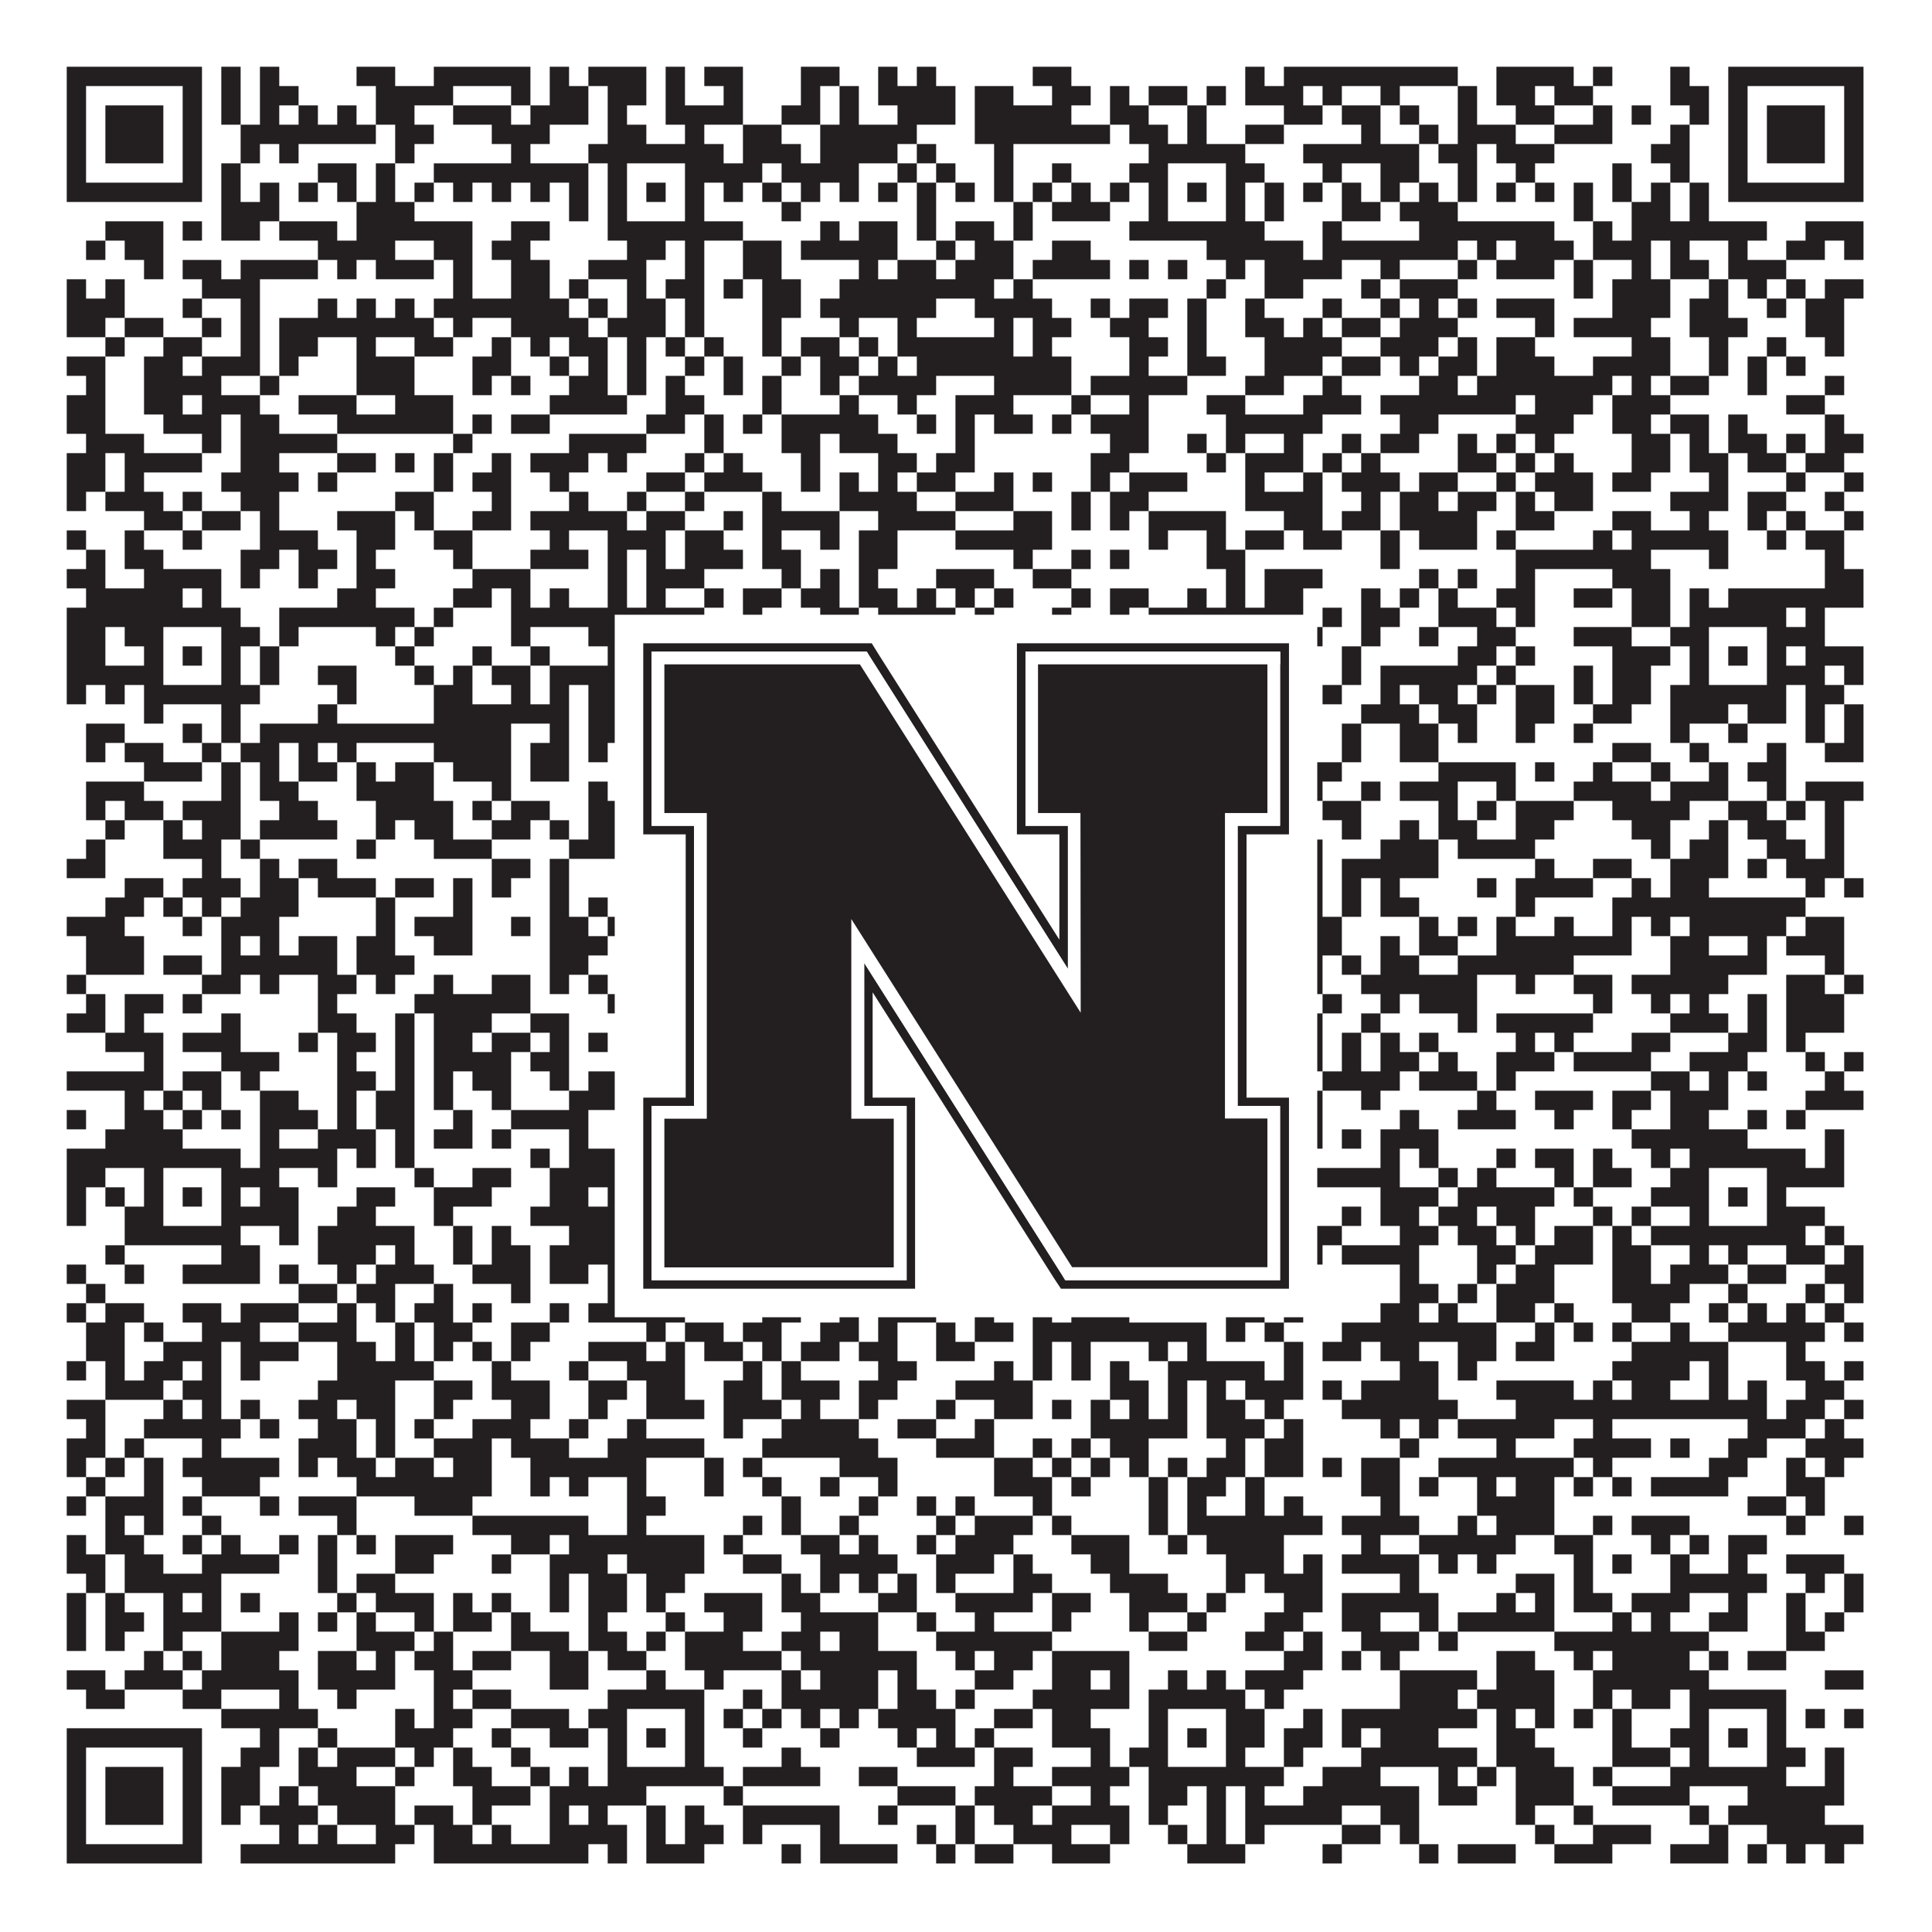 <?xml version="1.0"?>
<svg xmlns="http://www.w3.org/2000/svg" xmlns:xlink="http://www.w3.org/1999/xlink" version="1.1" width="1100px" height="1100px" viewBox="0 0 1100 1100"><rect x="0" y="0" width="1100" height="1100" fill="#ffffff" fill-opacity="1"/><path fill="#231f20" fill-opacity="1" d="M38,38L115,38L115,49L38,49ZM126,38L137,38L137,49L126,49ZM148,38L159,38L159,49L148,49ZM203,38L225,38L225,49L203,49ZM247,38L302,38L302,49L247,49ZM313,38L324,38L324,49L313,49ZM335,38L368,38L368,49L335,49ZM379,38L390,38L390,49L379,49ZM401,38L423,38L423,49L401,49ZM456,38L478,38L478,49L456,49ZM500,38L511,38L511,49L500,49ZM522,38L533,38L533,49L522,49ZM588,38L610,38L610,49L588,49ZM709,38L720,38L720,49L709,49ZM731,38L830,38L830,49L731,49ZM852,38L896,38L896,49L852,49ZM907,38L918,38L918,49L907,49ZM951,38L962,38L962,49L951,49ZM984,38L1061,38L1061,49L984,49ZM38,49L49,49L49,60L38,60ZM104,49L115,49L115,60L104,60ZM126,49L137,49L137,60L126,60ZM148,49L170,49L170,60L148,60ZM214,49L258,49L258,60L214,60ZM291,49L302,49L302,60L291,60ZM313,49L335,49L335,60L313,60ZM346,49L368,49L368,60L346,60ZM379,49L390,49L390,60L379,60ZM412,49L423,49L423,60L412,60ZM456,49L467,49L467,60L456,60ZM478,49L489,49L489,60L478,60ZM500,49L544,49L544,60L500,60ZM555,49L577,49L577,60L555,60ZM599,49L621,49L621,60L599,60ZM632,49L643,49L643,60L632,60ZM654,49L676,49L676,60L654,60ZM687,49L698,49L698,60L687,60ZM709,49L742,49L742,60L709,60ZM753,49L764,49L764,60L753,60ZM786,49L797,49L797,60L786,60ZM830,49L841,49L841,60L830,60ZM852,49L874,49L874,60L852,60ZM885,49L907,49L907,60L885,60ZM951,49L973,49L973,60L951,60ZM984,49L995,49L995,60L984,60ZM1050,49L1061,49L1061,60L1050,60ZM38,60L49,60L49,71L38,71ZM60,60L93,60L93,71L60,71ZM104,60L115,60L115,71L104,71ZM126,60L137,60L137,71L126,71ZM148,60L159,60L159,71L148,71ZM170,60L181,60L181,71L170,71ZM192,60L203,60L203,71L192,71ZM214,60L236,60L236,71L214,71ZM258,60L291,60L291,71L258,71ZM302,60L335,60L335,71L302,71ZM346,60L357,60L357,71L346,71ZM379,60L423,60L423,71L379,71ZM445,60L467,60L467,71L445,71ZM478,60L489,60L489,71L478,71ZM511,60L544,60L544,71L511,71ZM555,60L610,60L610,71L555,71ZM632,60L654,60L654,71L632,71ZM676,60L687,60L687,71L676,71ZM731,60L753,60L753,71L731,71ZM764,60L786,60L786,71L764,71ZM797,60L808,60L808,71L797,71ZM830,60L841,60L841,71L830,71ZM863,60L885,60L885,71L863,71ZM907,60L918,60L918,71L907,71ZM929,60L940,60L940,71L929,71ZM962,60L973,60L973,71L962,71ZM984,60L995,60L995,71L984,71ZM1006,60L1039,60L1039,71L1006,71ZM1050,60L1061,60L1061,71L1050,71ZM38,71L49,71L49,82L38,82ZM60,71L93,71L93,82L60,82ZM104,71L115,71L115,82L104,82ZM137,71L214,71L214,82L137,82ZM225,71L247,71L247,82L225,82ZM280,71L313,71L313,82L280,82ZM346,71L368,71L368,82L346,82ZM390,71L401,71L401,82L390,82ZM423,71L445,71L445,82L423,82ZM467,71L522,71L522,82L467,82ZM555,71L632,71L632,82L555,82ZM643,71L665,71L665,82L643,82ZM676,71L687,71L687,82L676,82ZM709,71L731,71L731,82L709,82ZM775,71L786,71L786,82L775,82ZM808,71L819,71L819,82L808,82ZM830,71L863,71L863,82L830,82ZM885,71L918,71L918,82L885,82ZM951,71L962,71L962,82L951,82ZM984,71L995,71L995,82L984,82ZM1006,71L1039,71L1039,82L1006,82ZM1050,71L1061,71L1061,82L1050,82ZM38,82L49,82L49,93L38,93ZM60,82L93,82L93,93L60,93ZM104,82L115,82L115,93L104,93ZM137,82L148,82L148,93L137,93ZM159,82L170,82L170,93L159,93ZM225,82L236,82L236,93L225,93ZM291,82L302,82L302,93L291,93ZM335,82L412,82L412,93L335,93ZM423,82L456,82L456,93L423,93ZM467,82L511,82L511,93L467,93ZM522,82L533,82L533,93L522,93ZM566,82L577,82L577,93L566,93ZM654,82L709,82L709,93L654,93ZM742,82L808,82L808,93L742,93ZM819,82L841,82L841,93L819,93ZM852,82L885,82L885,93L852,93ZM940,82L962,82L962,93L940,93ZM984,82L995,82L995,93L984,93ZM1006,82L1039,82L1039,93L1006,93ZM1050,82L1061,82L1061,93L1050,93ZM38,93L49,93L49,104L38,104ZM104,93L115,93L115,104L104,104ZM126,93L137,93L137,104L126,104ZM181,93L203,93L203,104L181,104ZM214,93L225,93L225,104L214,104ZM247,93L335,93L335,104L247,104ZM346,93L357,93L357,104L346,104ZM390,93L434,93L434,104L390,104ZM445,93L489,93L489,104L445,104ZM511,93L522,93L522,104L511,104ZM533,93L544,93L544,104L533,104ZM566,93L577,93L577,104L566,104ZM599,93L610,93L610,104L599,104ZM643,93L665,93L665,104L643,104ZM698,93L720,93L720,104L698,104ZM753,93L764,93L764,104L753,104ZM786,93L808,93L808,104L786,104ZM830,93L841,93L841,104L830,104ZM863,93L874,93L874,104L863,104ZM918,93L929,93L929,104L918,104ZM951,93L962,93L962,104L951,104ZM984,93L995,93L995,104L984,104ZM1050,93L1061,93L1061,104L1050,104ZM38,104L115,104L115,115L38,115ZM126,104L137,104L137,115L126,115ZM148,104L159,104L159,115L148,115ZM170,104L181,104L181,115L170,115ZM192,104L203,104L203,115L192,115ZM214,104L225,104L225,115L214,115ZM236,104L247,104L247,115L236,115ZM258,104L269,104L269,115L258,115ZM280,104L291,104L291,115L280,115ZM302,104L313,104L313,115L302,115ZM324,104L335,104L335,115L324,115ZM346,104L357,104L357,115L346,115ZM368,104L379,104L379,115L368,115ZM390,104L401,104L401,115L390,115ZM412,104L423,104L423,115L412,115ZM434,104L445,104L445,115L434,115ZM456,104L467,104L467,115L456,115ZM478,104L489,104L489,115L478,115ZM500,104L511,104L511,115L500,115ZM522,104L533,104L533,115L522,115ZM544,104L555,104L555,115L544,115ZM566,104L577,104L577,115L566,115ZM588,104L599,104L599,115L588,115ZM610,104L621,104L621,115L610,115ZM632,104L643,104L643,115L632,115ZM654,104L665,104L665,115L654,115ZM676,104L687,104L687,115L676,115ZM698,104L709,104L709,115L698,115ZM720,104L731,104L731,115L720,115ZM742,104L753,104L753,115L742,115ZM764,104L775,104L775,115L764,115ZM786,104L797,104L797,115L786,115ZM808,104L819,104L819,115L808,115ZM830,104L841,104L841,115L830,115ZM852,104L863,104L863,115L852,115ZM874,104L885,104L885,115L874,115ZM896,104L907,104L907,115L896,115ZM918,104L929,104L929,115L918,115ZM940,104L951,104L951,115L940,115ZM962,104L973,104L973,115L962,115ZM984,104L1061,104L1061,115L984,115ZM126,115L159,115L159,126L126,126ZM203,115L236,115L236,126L203,126ZM324,115L335,115L335,126L324,126ZM346,115L357,115L357,126L346,126ZM390,115L401,115L401,126L390,126ZM445,115L456,115L456,126L445,126ZM522,115L533,115L533,126L522,126ZM577,115L588,115L588,126L577,126ZM599,115L632,115L632,126L599,126ZM654,115L665,115L665,126L654,126ZM698,115L709,115L709,126L698,126ZM720,115L731,115L731,126L720,126ZM764,115L786,115L786,126L764,126ZM797,115L830,115L830,126L797,126ZM896,115L907,115L907,126L896,126ZM929,115L951,115L951,126L929,126ZM962,115L973,115L973,126L962,126ZM60,126L93,126L93,137L60,137ZM104,126L115,126L115,137L104,137ZM126,126L148,126L148,137L126,137ZM159,126L192,126L192,137L159,137ZM203,126L269,126L269,137L203,137ZM291,126L313,126L313,137L291,137ZM346,126L423,126L423,137L346,137ZM467,126L478,126L478,137L467,137ZM489,126L511,126L511,137L489,137ZM522,126L533,126L533,137L522,137ZM544,126L566,126L566,137L544,137ZM577,126L588,126L588,137L577,137ZM643,126L720,126L720,137L643,137ZM753,126L764,126L764,137L753,137ZM808,126L885,126L885,137L808,137ZM907,126L918,126L918,137L907,137ZM929,126L1006,126L1006,137L929,137ZM1028,126L1061,126L1061,137L1028,137ZM49,137L60,137L60,148L49,148ZM71,137L93,137L93,148L71,148ZM181,137L225,137L225,148L181,148ZM247,137L269,137L269,148L247,148ZM280,137L302,137L302,148L280,148ZM357,137L379,137L379,148L357,148ZM390,137L401,137L401,148L390,148ZM423,137L445,137L445,148L423,148ZM456,137L511,137L511,148L456,148ZM533,137L544,137L544,148L533,148ZM555,137L577,137L577,148L555,148ZM599,137L621,137L621,148L599,148ZM687,137L742,137L742,148L687,148ZM753,137L830,137L830,148L753,148ZM841,137L852,137L852,148L841,148ZM863,137L896,137L896,148L863,148ZM907,137L940,137L940,148L907,148ZM951,137L962,137L962,148L951,148ZM984,137L995,137L995,148L984,148ZM1017,137L1039,137L1039,148L1017,148ZM1050,137L1061,137L1061,148L1050,148ZM82,148L93,148L93,159L82,159ZM104,148L126,148L126,159L104,159ZM137,148L181,148L181,159L137,159ZM192,148L203,148L203,159L192,159ZM214,148L247,148L247,159L214,159ZM258,148L269,148L269,159L258,159ZM291,148L313,148L313,159L291,159ZM335,148L368,148L368,159L335,159ZM390,148L401,148L401,159L390,159ZM423,148L445,148L445,159L423,159ZM489,148L500,148L500,159L489,159ZM511,148L533,148L533,159L511,159ZM544,148L577,148L577,159L544,159ZM588,148L632,148L632,159L588,159ZM643,148L654,148L654,159L643,159ZM665,148L676,148L676,159L665,159ZM698,148L709,148L709,159L698,159ZM720,148L764,148L764,159L720,159ZM786,148L797,148L797,159L786,159ZM830,148L841,148L841,159L830,159ZM852,148L885,148L885,159L852,159ZM896,148L907,148L907,159L896,159ZM929,148L940,148L940,159L929,159ZM951,148L973,148L973,159L951,159ZM984,148L1017,148L1017,159L984,159ZM38,159L49,159L49,170L38,170ZM60,159L71,159L71,170L60,170ZM115,159L148,159L148,170L115,170ZM258,159L269,159L269,170L258,170ZM291,159L313,159L313,170L291,170ZM324,159L335,159L335,170L324,170ZM357,159L368,159L368,170L357,170ZM379,159L401,159L401,170L379,170ZM412,159L423,159L423,170L412,170ZM434,159L456,159L456,170L434,170ZM478,159L566,159L566,170L478,170ZM577,159L588,159L588,170L577,170ZM687,159L698,159L698,170L687,170ZM720,159L742,159L742,170L720,170ZM775,159L786,159L786,170L775,170ZM797,159L830,159L830,170L797,170ZM896,159L907,159L907,170L896,170ZM918,159L951,159L951,170L918,170ZM973,159L984,159L984,170L973,170ZM995,159L1006,159L1006,170L995,170ZM1017,159L1028,159L1028,170L1017,170ZM1039,159L1061,159L1061,170L1039,170ZM38,170L71,170L71,181L38,181ZM104,170L115,170L115,181L104,181ZM137,170L148,170L148,181L137,181ZM181,170L192,170L192,181L181,181ZM203,170L214,170L214,181L203,181ZM225,170L236,170L236,181L225,181ZM247,170L324,170L324,181L247,181ZM335,170L346,170L346,181L335,181ZM357,170L379,170L379,181L357,181ZM390,170L401,170L401,181L390,181ZM434,170L456,170L456,181L434,181ZM467,170L533,170L533,181L467,181ZM555,170L599,170L599,181L555,181ZM621,170L632,170L632,181L621,181ZM643,170L665,170L665,181L643,181ZM676,170L687,170L687,181L676,181ZM709,170L720,170L720,181L709,181ZM753,170L764,170L764,181L753,181ZM786,170L797,170L797,181L786,181ZM808,170L819,170L819,181L808,181ZM830,170L841,170L841,181L830,181ZM852,170L885,170L885,181L852,181ZM918,170L951,170L951,181L918,181ZM962,170L984,170L984,181L962,181ZM1006,170L1017,170L1017,181L1006,181ZM1028,170L1050,170L1050,181L1028,181ZM38,181L60,181L60,192L38,192ZM71,181L93,181L93,192L71,192ZM115,181L126,181L126,192L115,192ZM137,181L148,181L148,192L137,192ZM159,181L247,181L247,192L159,192ZM258,181L269,181L269,192L258,192ZM291,181L335,181L335,192L291,192ZM346,181L379,181L379,192L346,192ZM390,181L401,181L401,192L390,192ZM434,181L445,181L445,192L434,192ZM478,181L489,181L489,192L478,192ZM511,181L522,181L522,192L511,192ZM566,181L577,181L577,192L566,192ZM588,181L610,181L610,192L588,192ZM632,181L654,181L654,192L632,192ZM676,181L687,181L687,192L676,192ZM709,181L731,181L731,192L709,192ZM742,181L753,181L753,192L742,192ZM764,181L786,181L786,192L764,192ZM797,181L830,181L830,192L797,192ZM874,181L885,181L885,192L874,192ZM896,181L940,181L940,192L896,192ZM962,181L995,181L995,192L962,192ZM1028,181L1050,181L1050,192L1028,192ZM60,192L71,192L71,203L60,203ZM93,192L115,192L115,203L93,203ZM137,192L148,192L148,203L137,203ZM159,192L181,192L181,203L159,203ZM203,192L214,192L214,203L203,203ZM236,192L258,192L258,203L236,203ZM280,192L291,192L291,203L280,203ZM302,192L313,192L313,203L302,203ZM324,192L346,192L346,203L324,203ZM357,192L368,192L368,203L357,203ZM379,192L390,192L390,203L379,203ZM401,192L412,192L412,203L401,203ZM434,192L445,192L445,203L434,203ZM456,192L478,192L478,203L456,203ZM489,192L500,192L500,203L489,203ZM511,192L577,192L577,203L511,203ZM588,192L599,192L599,203L588,203ZM643,192L665,192L665,203L643,203ZM676,192L687,192L687,203L676,203ZM720,192L764,192L764,203L720,203ZM786,192L819,192L819,203L786,203ZM830,192L841,192L841,203L830,203ZM852,192L874,192L874,203L852,203ZM929,192L951,192L951,203L929,203ZM973,192L984,192L984,203L973,203ZM1006,192L1017,192L1017,203L1006,203ZM1039,192L1050,192L1050,203L1039,203ZM38,203L60,203L60,214L38,214ZM82,203L104,203L104,214L82,214ZM115,203L148,203L148,214L115,214ZM159,203L170,203L170,214L159,214ZM203,203L236,203L236,214L203,214ZM269,203L291,203L291,214L269,214ZM313,203L324,203L324,214L313,214ZM335,203L346,203L346,214L335,214ZM357,203L368,203L368,214L357,214ZM390,203L401,203L401,214L390,214ZM412,203L423,203L423,214L412,214ZM445,203L456,203L456,214L445,214ZM467,203L489,203L489,214L467,214ZM500,203L511,203L511,214L500,214ZM522,203L610,203L610,214L522,214ZM643,203L654,203L654,214L643,214ZM676,203L698,203L698,214L676,214ZM720,203L753,203L753,214L720,214ZM764,203L786,203L786,214L764,214ZM797,203L808,203L808,214L797,214ZM819,203L841,203L841,214L819,214ZM852,203L885,203L885,214L852,214ZM907,203L951,203L951,214L907,214ZM973,203L984,203L984,214L973,214ZM995,203L1006,203L1006,214L995,214ZM1017,203L1028,203L1028,214L1017,214ZM49,214L60,214L60,225L49,225ZM82,214L126,214L126,225L82,225ZM148,214L159,214L159,225L148,225ZM203,214L236,214L236,225L203,225ZM269,214L280,214L280,225L269,225ZM291,214L302,214L302,225L291,225ZM324,214L346,214L346,225L324,225ZM357,214L368,214L368,225L357,225ZM379,214L390,214L390,225L379,225ZM412,214L423,214L423,225L412,225ZM434,214L445,214L445,225L434,225ZM467,214L478,214L478,225L467,225ZM489,214L533,214L533,225L489,225ZM566,214L610,214L610,225L566,225ZM621,214L676,214L676,225L621,225ZM709,214L731,214L731,225L709,225ZM753,214L764,214L764,225L753,225ZM808,214L830,214L830,225L808,225ZM841,214L918,214L918,225L841,225ZM929,214L940,214L940,225L929,225ZM951,214L973,214L973,225L951,225ZM995,214L1006,214L1006,225L995,225ZM1039,214L1050,214L1050,225L1039,225ZM38,225L60,225L60,236L38,236ZM82,225L104,225L104,236L82,236ZM115,225L148,225L148,236L115,236ZM170,225L203,225L203,236L170,236ZM225,225L258,225L258,236L225,236ZM313,225L357,225L357,236L313,236ZM379,225L401,225L401,236L379,236ZM434,225L445,225L445,236L434,236ZM478,225L489,225L489,236L478,236ZM511,225L522,225L522,236L511,236ZM544,225L577,225L577,236L544,236ZM610,225L621,225L621,236L610,236ZM643,225L654,225L654,236L643,236ZM687,225L709,225L709,236L687,236ZM742,225L775,225L775,236L742,236ZM786,225L863,225L863,236L786,236ZM874,225L907,225L907,236L874,236ZM918,225L951,225L951,236L918,236ZM1017,225L1039,225L1039,236L1017,236ZM38,236L60,236L60,247L38,247ZM93,236L126,236L126,247L93,247ZM137,236L159,236L159,247L137,247ZM192,236L258,236L258,247L192,247ZM269,236L280,236L280,247L269,247ZM291,236L313,236L313,247L291,247ZM368,236L390,236L390,247L368,247ZM401,236L412,236L412,247L401,247ZM423,236L434,236L434,247L423,247ZM445,236L500,236L500,247L445,247ZM522,236L533,236L533,247L522,247ZM544,236L555,236L555,247L544,247ZM566,236L588,236L588,247L566,247ZM599,236L610,236L610,247L599,247ZM621,236L654,236L654,247L621,247ZM698,236L753,236L753,247L698,247ZM797,236L819,236L819,247L797,247ZM863,236L896,236L896,247L863,247ZM918,236L940,236L940,247L918,247ZM951,236L973,236L973,247L951,247ZM984,236L995,236L995,247L984,247ZM1039,236L1050,236L1050,247L1039,247ZM49,247L82,247L82,258L49,258ZM115,247L126,247L126,258L115,258ZM137,247L192,247L192,258L137,258ZM258,247L269,247L269,258L258,258ZM324,247L368,247L368,258L324,258ZM401,247L412,247L412,258L401,258ZM445,247L467,247L467,258L445,258ZM478,247L511,247L511,258L478,258ZM544,247L555,247L555,258L544,258ZM632,247L654,247L654,258L632,258ZM676,247L687,247L687,258L676,258ZM698,247L709,247L709,258L698,258ZM731,247L742,247L742,258L731,258ZM764,247L775,247L775,258L764,258ZM786,247L808,247L808,258L786,258ZM830,247L841,247L841,258L830,258ZM852,247L863,247L863,258L852,258ZM874,247L885,247L885,258L874,258ZM929,247L951,247L951,258L929,258ZM962,247L973,247L973,258L962,258ZM984,247L1006,247L1006,258L984,258ZM1017,247L1028,247L1028,258L1017,258ZM1039,247L1061,247L1061,258L1039,258ZM38,258L60,258L60,269L38,269ZM71,258L115,258L115,269L71,269ZM137,258L159,258L159,269L137,269ZM192,258L214,258L214,269L192,269ZM225,258L236,258L236,269L225,269ZM247,258L258,258L258,269L247,269ZM280,258L291,258L291,269L280,269ZM302,258L335,258L335,269L302,269ZM346,258L357,258L357,269L346,269ZM390,258L401,258L401,269L390,269ZM412,258L423,258L423,269L412,269ZM456,258L467,258L467,269L456,269ZM500,258L522,258L522,269L500,269ZM533,258L555,258L555,269L533,269ZM621,258L643,258L643,269L621,269ZM687,258L698,258L698,269L687,269ZM709,258L742,258L742,269L709,269ZM753,258L764,258L764,269L753,269ZM775,258L786,258L786,269L775,269ZM830,258L852,258L852,269L830,269ZM863,258L874,258L874,269L863,269ZM885,258L896,258L896,269L885,269ZM929,258L951,258L951,269L929,269ZM962,258L984,258L984,269L962,269ZM995,258L1017,258L1017,269L995,269ZM1028,258L1050,258L1050,269L1028,269ZM38,269L60,269L60,280L38,280ZM71,269L82,269L82,280L71,280ZM126,269L170,269L170,280L126,280ZM181,269L192,269L192,280L181,280ZM247,269L258,269L258,280L247,280ZM269,269L291,269L291,280L269,280ZM313,269L324,269L324,280L313,280ZM368,269L390,269L390,280L368,280ZM401,269L434,269L434,280L401,280ZM456,269L467,269L467,280L456,280ZM478,269L489,269L489,280L478,280ZM500,269L511,269L511,280L500,280ZM522,269L544,269L544,280L522,280ZM566,269L577,269L577,280L566,280ZM588,269L599,269L599,280L588,280ZM621,269L632,269L632,280L621,280ZM643,269L676,269L676,280L643,280ZM709,269L720,269L720,280L709,280ZM742,269L753,269L753,280L742,280ZM764,269L797,269L797,280L764,280ZM808,269L830,269L830,280L808,280ZM852,269L863,269L863,280L852,280ZM874,269L907,269L907,280L874,280ZM918,269L940,269L940,280L918,280ZM973,269L984,269L984,280L973,280ZM1017,269L1028,269L1028,280L1017,280ZM1050,269L1061,269L1061,280L1050,280ZM38,280L49,280L49,291L38,291ZM60,280L93,280L93,291L60,291ZM104,280L115,280L115,291L104,291ZM137,280L159,280L159,291L137,291ZM225,280L247,280L247,291L225,291ZM280,280L291,280L291,291L280,291ZM324,280L335,280L335,291L324,291ZM357,280L368,280L368,291L357,291ZM390,280L401,280L401,291L390,291ZM434,280L445,280L445,291L434,291ZM478,280L522,280L522,291L478,291ZM544,280L577,280L577,291L544,291ZM610,280L621,280L621,291L610,291ZM632,280L654,280L654,291L632,291ZM709,280L753,280L753,291L709,291ZM775,280L786,280L786,291L775,291ZM797,280L819,280L819,291L797,291ZM830,280L852,280L852,291L830,291ZM863,280L874,280L874,291L863,291ZM885,280L907,280L907,291L885,291ZM951,280L984,280L984,291L951,291ZM995,280L1017,280L1017,291L995,291ZM1039,280L1050,280L1050,291L1039,291ZM82,291L104,291L104,302L82,302ZM115,291L137,291L137,302L115,302ZM148,291L159,291L159,302L148,302ZM192,291L225,291L225,302L192,302ZM236,291L247,291L247,302L236,302ZM269,291L291,291L291,302L269,302ZM302,291L357,291L357,302L302,302ZM368,291L390,291L390,302L368,302ZM412,291L423,291L423,302L412,302ZM434,291L478,291L478,302L434,302ZM500,291L544,291L544,302L500,302ZM577,291L599,291L599,302L577,302ZM610,291L621,291L621,302L610,302ZM632,291L643,291L643,302L632,302ZM654,291L698,291L698,302L654,302ZM731,291L753,291L753,302L731,302ZM764,291L786,291L786,302L764,302ZM797,291L841,291L841,302L797,302ZM863,291L885,291L885,302L863,302ZM918,291L940,291L940,302L918,302ZM962,291L973,291L973,302L962,302ZM995,291L1006,291L1006,302L995,302ZM1017,291L1028,291L1028,302L1017,302ZM1050,291L1061,291L1061,302L1050,302ZM38,302L49,302L49,313L38,313ZM71,302L82,302L82,313L71,313ZM104,302L115,302L115,313L104,313ZM148,302L181,302L181,313L148,313ZM203,302L225,302L225,313L203,313ZM247,302L269,302L269,313L247,313ZM313,302L324,302L324,313L313,313ZM346,302L379,302L379,313L346,313ZM390,302L412,302L412,313L390,313ZM434,302L445,302L445,313L434,313ZM467,302L478,302L478,313L467,313ZM489,302L511,302L511,313L489,313ZM544,302L599,302L599,313L544,313ZM654,302L665,302L665,313L654,313ZM687,302L698,302L698,313L687,313ZM709,302L731,302L731,313L709,313ZM742,302L764,302L764,313L742,313ZM786,302L797,302L797,313L786,313ZM808,302L841,302L841,313L808,313ZM852,302L863,302L863,313L852,313ZM907,302L918,302L918,313L907,313ZM929,302L984,302L984,313L929,313ZM1006,302L1017,302L1017,313L1006,313ZM1028,302L1050,302L1050,313L1028,313ZM49,313L60,313L60,324L49,324ZM71,313L93,313L93,324L71,324ZM137,313L159,313L159,324L137,324ZM170,313L192,313L192,324L170,324ZM203,313L214,313L214,324L203,324ZM258,313L269,313L269,324L258,324ZM302,313L335,313L335,324L302,324ZM346,313L357,313L357,324L346,324ZM368,313L379,313L379,324L368,324ZM390,313L423,313L423,324L390,324ZM434,313L456,313L456,324L434,324ZM489,313L511,313L511,324L489,324ZM577,313L588,313L588,324L577,324ZM610,313L621,313L621,324L610,324ZM632,313L643,313L643,324L632,324ZM687,313L709,313L709,324L687,324ZM786,313L797,313L797,324L786,324ZM863,313L940,313L940,324L863,324ZM973,313L984,313L984,324L973,324ZM1039,313L1050,313L1050,324L1039,324ZM38,324L60,324L60,335L38,335ZM82,324L126,324L126,335L82,335ZM137,324L148,324L148,335L137,335ZM170,324L181,324L181,335L170,335ZM203,324L225,324L225,335L203,335ZM269,324L302,324L302,335L269,335ZM346,324L357,324L357,335L346,335ZM368,324L401,324L401,335L368,335ZM445,324L456,324L456,335L445,335ZM467,324L478,324L478,335L467,335ZM489,324L500,324L500,335L489,335ZM533,324L566,324L566,335L533,335ZM588,324L610,324L610,335L588,335ZM698,324L709,324L709,335L698,335ZM720,324L753,324L753,335L720,335ZM808,324L819,324L819,335L808,335ZM830,324L841,324L841,335L830,335ZM863,324L874,324L874,335L863,335ZM918,324L951,324L951,335L918,335ZM1039,324L1061,324L1061,335L1039,335ZM49,335L104,335L104,346L49,346ZM115,335L126,335L126,346L115,346ZM192,335L214,335L214,346L192,346ZM258,335L280,335L280,346L258,346ZM291,335L302,335L302,346L291,346ZM313,335L324,335L324,346L313,346ZM346,335L357,335L357,346L346,346ZM368,335L379,335L379,346L368,346ZM401,335L412,335L412,346L401,346ZM423,335L445,335L445,346L423,346ZM456,335L478,335L478,346L456,346ZM489,335L511,335L511,346L489,346ZM522,335L533,335L533,346L522,346ZM544,335L555,335L555,346L544,346ZM566,335L577,335L577,346L566,346ZM610,335L621,335L621,346L610,346ZM632,335L654,335L654,346L632,346ZM676,335L687,335L687,346L676,346ZM698,335L709,335L709,346L698,346ZM720,335L742,335L742,346L720,346ZM775,335L786,335L786,346L775,346ZM797,335L808,335L808,346L797,346ZM819,335L830,335L830,346L819,346ZM852,335L874,335L874,346L852,346ZM896,335L918,335L918,346L896,346ZM929,335L951,335L951,346L929,346ZM962,335L973,335L973,346L962,346ZM984,335L1061,335L1061,346L984,346ZM38,346L137,346L137,357L38,357ZM159,346L236,346L236,357L159,357ZM247,346L258,346L258,357L247,357ZM291,346L401,346L401,357L291,357ZM423,346L434,346L434,357L423,357ZM467,346L489,346L489,357L467,357ZM500,346L544,346L544,357L500,357ZM555,346L566,346L566,357L555,357ZM599,346L610,346L610,357L599,357ZM632,346L643,346L643,357L632,357ZM654,346L742,346L742,357L654,357ZM753,346L764,346L764,357L753,357ZM775,346L797,346L797,357L775,357ZM819,346L852,346L852,357L819,357ZM863,346L874,346L874,357L863,357ZM929,346L951,346L951,357L929,357ZM962,346L1017,346L1017,357L962,357ZM1028,346L1039,346L1039,357L1028,357ZM38,357L60,357L60,368L38,368ZM71,357L93,357L93,368L71,368ZM126,357L148,357L148,368L126,368ZM159,357L170,357L170,368L159,368ZM214,357L225,357L225,368L214,368ZM236,357L247,357L247,368L236,368ZM291,357L302,357L302,368L291,368ZM335,357L357,357L357,368L335,368ZM390,357L412,357L412,368L390,368ZM456,357L489,357L489,368L456,368ZM511,357L566,357L566,368L511,368ZM577,357L599,357L599,368L577,368ZM610,357L621,357L621,368L610,368ZM632,357L665,357L665,368L632,368ZM698,357L709,357L709,368L698,368ZM731,357L753,357L753,368L731,368ZM775,357L786,357L786,368L775,368ZM808,357L819,357L819,368L808,368ZM841,357L863,357L863,368L841,368ZM896,357L929,357L929,368L896,368ZM951,357L973,357L973,368L951,368ZM1006,357L1039,357L1039,368L1006,368ZM38,368L60,368L60,379L38,379ZM82,368L93,368L93,379L82,379ZM104,368L115,368L115,379L104,379ZM126,368L137,368L137,379L126,379ZM148,368L159,368L159,379L148,379ZM225,368L236,368L236,379L225,379ZM269,368L280,368L280,379L269,379ZM302,368L313,368L313,379L302,379ZM346,368L357,368L357,379L346,379ZM368,368L379,368L379,379L368,379ZM390,368L434,368L434,379L390,379ZM445,368L456,368L456,379L445,379ZM467,368L511,368L511,379L467,379ZM533,368L555,368L555,379L533,379ZM566,368L577,368L577,379L566,379ZM599,368L610,368L610,379L599,379ZM654,368L665,368L665,379L654,379ZM676,368L687,368L687,379L676,379ZM698,368L709,368L709,379L698,379ZM720,368L742,368L742,379L720,379ZM764,368L775,368L775,379L764,379ZM830,368L852,368L852,379L830,379ZM863,368L874,368L874,379L863,379ZM918,368L951,368L951,379L918,379ZM962,368L973,368L973,379L962,379ZM984,368L995,368L995,379L984,379ZM1006,368L1017,368L1017,379L1006,379ZM1028,368L1061,368L1061,379L1028,379ZM38,379L93,379L93,390L38,390ZM126,379L137,379L137,390L126,390ZM148,379L159,379L159,390L148,390ZM181,379L203,379L203,390L181,390ZM236,379L247,379L247,390L236,390ZM258,379L269,379L269,390L258,390ZM280,379L302,379L302,390L280,390ZM313,379L357,379L357,390L313,390ZM390,379L401,379L401,390L390,390ZM412,379L423,379L423,390L412,390ZM434,379L467,379L467,390L434,390ZM478,379L500,379L500,390L478,390ZM522,379L533,379L533,390L522,390ZM555,379L566,379L566,390L555,390ZM599,379L643,379L643,390L599,390ZM654,379L665,379L665,390L654,390ZM698,379L709,379L709,390L698,390ZM720,379L731,379L731,390L720,390ZM764,379L775,379L775,390L764,390ZM786,379L841,379L841,390L786,390ZM852,379L863,379L863,390L852,390ZM896,379L907,379L907,390L896,390ZM918,379L940,379L940,390L918,390ZM962,379L973,379L973,390L962,390ZM1006,379L1039,379L1039,390L1006,390ZM1050,379L1061,379L1061,390L1050,390ZM38,390L49,390L49,401L38,401ZM60,390L71,390L71,401L60,401ZM82,390L148,390L148,401L82,401ZM192,390L203,390L203,401L192,401ZM247,390L269,390L269,401L247,401ZM291,390L302,390L302,401L291,401ZM313,390L324,390L324,401L313,401ZM335,390L401,390L401,401L335,401ZM423,390L434,390L434,401L423,401ZM445,390L467,390L467,401L445,401ZM500,390L511,390L511,401L500,401ZM522,390L555,390L555,401L522,401ZM588,390L610,390L610,401L588,401ZM632,390L731,390L731,401L632,401ZM753,390L764,390L764,401L753,401ZM786,390L797,390L797,401L786,401ZM808,390L830,390L830,401L808,401ZM841,390L852,390L852,401L841,401ZM863,390L885,390L885,401L863,401ZM896,390L907,390L907,401L896,401ZM918,390L940,390L940,401L918,401ZM951,390L1017,390L1017,401L951,401ZM1028,390L1050,390L1050,401L1028,401ZM82,401L93,401L93,412L82,412ZM126,401L137,401L137,412L126,412ZM181,401L192,401L192,412L181,412ZM247,401L324,401L324,412L247,412ZM335,401L368,401L368,412L335,412ZM379,401L390,401L390,412L379,412ZM412,401L423,401L423,412L412,412ZM478,401L511,401L511,412L478,412ZM544,401L577,401L577,412L544,412ZM588,401L610,401L610,412L588,412ZM621,401L654,401L654,412L621,412ZM665,401L687,401L687,412L665,412ZM698,401L720,401L720,412L698,412ZM731,401L742,401L742,412L731,412ZM775,401L808,401L808,412L775,412ZM819,401L841,401L841,412L819,412ZM863,401L885,401L885,412L863,412ZM907,401L929,401L929,412L907,412ZM951,401L984,401L984,412L951,412ZM995,401L1017,401L1017,412L995,412ZM1028,401L1039,401L1039,412L1028,412ZM1050,401L1061,401L1061,412L1050,412ZM49,412L71,412L71,423L49,423ZM104,412L115,412L115,423L104,423ZM126,412L137,412L137,423L126,423ZM148,412L291,412L291,423L148,423ZM313,412L324,412L324,423L313,423ZM335,412L368,412L368,423L335,423ZM379,412L434,412L434,423L379,423ZM445,412L456,412L456,423L445,423ZM489,412L500,412L500,423L489,423ZM522,412L533,412L533,423L522,423ZM577,412L588,412L588,423L577,423ZM599,412L610,412L610,423L599,423ZM621,412L632,412L632,423L621,423ZM676,412L687,412L687,423L676,423ZM698,412L709,412L709,423L698,423ZM731,412L742,412L742,423L731,423ZM764,412L775,412L775,423L764,423ZM797,412L819,412L819,423L797,423ZM830,412L841,412L841,423L830,423ZM863,412L874,412L874,423L863,423ZM896,412L907,412L907,423L896,423ZM951,412L962,412L962,423L951,423ZM984,412L995,412L995,423L984,423ZM1028,412L1039,412L1039,423L1028,423ZM1050,412L1061,412L1061,423L1050,423ZM49,423L60,423L60,434L49,434ZM71,423L93,423L93,434L71,434ZM115,423L126,423L126,434L115,434ZM137,423L159,423L159,434L137,434ZM170,423L181,423L181,434L170,434ZM192,423L203,423L203,434L192,434ZM247,423L291,423L291,434L247,434ZM302,423L324,423L324,434L302,434ZM335,423L346,423L346,434L335,434ZM357,423L456,423L456,434L357,434ZM467,423L478,423L478,434L467,434ZM500,423L511,423L511,434L500,434ZM533,423L566,423L566,434L533,434ZM621,423L643,423L643,434L621,434ZM676,423L698,423L698,434L676,434ZM720,423L731,423L731,434L720,434ZM764,423L775,423L775,434L764,434ZM797,423L819,423L819,434L797,434ZM918,423L940,423L940,434L918,434ZM962,423L973,423L973,434L962,434ZM1006,423L1017,423L1017,434L1006,434ZM1039,423L1061,423L1061,434L1039,434ZM82,434L115,434L115,445L82,445ZM126,434L137,434L137,445L126,445ZM148,434L159,434L159,445L148,445ZM170,434L192,434L192,445L170,445ZM203,434L214,434L214,445L203,445ZM225,434L247,434L247,445L225,445ZM258,434L291,434L291,445L258,445ZM302,434L324,434L324,445L302,445ZM379,434L390,434L390,445L379,445ZM423,434L434,434L434,445L423,445ZM467,434L478,434L478,445L467,445ZM489,434L500,434L500,445L489,445ZM544,434L555,434L555,445L544,445ZM599,434L610,434L610,445L599,445ZM632,434L643,434L643,445L632,445ZM654,434L687,434L687,445L654,445ZM698,434L709,434L709,445L698,445ZM720,434L764,434L764,445L720,445ZM819,434L863,434L863,445L819,445ZM874,434L885,434L885,445L874,445ZM907,434L918,434L918,445L907,445ZM940,434L951,434L951,445L940,445ZM973,434L984,434L984,445L973,445ZM995,434L1017,434L1017,445L995,445ZM49,445L82,445L82,456L49,456ZM126,445L137,445L137,456L126,456ZM148,445L170,445L170,456L148,456ZM203,445L247,445L247,456L203,456ZM280,445L291,445L291,456L280,456ZM335,445L346,445L346,456L335,456ZM423,445L467,445L467,456L423,456ZM478,445L489,445L489,456L478,456ZM533,445L544,445L544,456L533,456ZM566,445L588,445L588,456L566,456ZM599,445L621,445L621,456L599,456ZM643,445L687,445L687,456L643,456ZM720,445L731,445L731,456L720,456ZM742,445L753,445L753,456L742,456ZM775,445L786,445L786,456L775,456ZM797,445L830,445L830,456L797,456ZM852,445L863,445L863,456L852,456ZM896,445L940,445L940,456L896,456ZM951,445L984,445L984,456L951,456ZM1006,445L1017,445L1017,456L1006,456ZM1028,445L1061,445L1061,456L1028,456ZM49,456L60,456L60,467L49,467ZM71,456L93,456L93,467L71,467ZM104,456L137,456L137,467L104,467ZM159,456L181,456L181,467L159,467ZM214,456L258,456L258,467L214,467ZM269,456L280,456L280,467L269,467ZM291,456L313,456L313,467L291,467ZM335,456L357,456L357,467L335,467ZM379,456L390,456L390,467L379,467ZM423,456L434,456L434,467L423,467ZM445,456L478,456L478,467L445,467ZM533,456L566,456L566,467L533,467ZM588,456L599,456L599,467L588,467ZM621,456L643,456L643,467L621,467ZM654,456L665,456L665,467L654,467ZM720,456L742,456L742,467L720,467ZM753,456L775,456L775,467L753,467ZM819,456L830,456L830,467L819,467ZM841,456L852,456L852,467L841,467ZM863,456L896,456L896,467L863,467ZM918,456L962,456L962,467L918,467ZM984,456L1006,456L1006,467L984,467ZM1017,456L1028,456L1028,467L1017,467ZM1039,456L1050,456L1050,467L1039,467ZM60,467L71,467L71,478L60,478ZM93,467L104,467L104,478L93,478ZM115,467L137,467L137,478L115,478ZM148,467L192,467L192,478L148,478ZM214,467L225,467L225,478L214,478ZM236,467L258,467L258,478L236,478ZM280,467L302,467L302,478L280,478ZM313,467L324,467L324,478L313,478ZM335,467L357,467L357,478L335,478ZM368,467L401,467L401,478L368,478ZM412,467L489,467L489,478L412,478ZM500,467L522,467L522,478L500,478ZM533,467L544,467L544,478L533,478ZM555,467L566,467L566,478L555,478ZM577,467L588,467L588,478L577,478ZM610,467L621,467L621,478L610,478ZM654,467L665,467L665,478L654,478ZM698,467L709,467L709,478L698,478ZM731,467L742,467L742,478L731,478ZM764,467L775,467L775,478L764,478ZM797,467L808,467L808,478L797,478ZM819,467L841,467L841,478L819,478ZM863,467L885,467L885,478L863,478ZM929,467L951,467L951,478L929,478ZM973,467L984,467L984,478L973,478ZM995,467L1017,467L1017,478L995,478ZM1039,467L1050,467L1050,478L1039,478ZM49,478L60,478L60,489L49,489ZM93,478L126,478L126,489L93,489ZM137,478L148,478L148,489L137,489ZM203,478L214,478L214,489L203,489ZM247,478L280,478L280,489L247,489ZM324,478L423,478L423,489L324,489ZM434,478L445,478L445,489L434,489ZM478,478L489,478L489,489L478,489ZM511,478L522,478L522,489L511,489ZM533,478L555,478L555,489L533,489ZM588,478L599,478L599,489L588,489ZM621,478L654,478L654,489L621,489ZM665,478L687,478L687,489L665,489ZM698,478L753,478L753,489L698,489ZM786,478L819,478L819,489L786,489ZM830,478L874,478L874,489L830,489ZM940,478L951,478L951,489L940,489ZM962,478L984,478L984,489L962,489ZM1006,478L1028,478L1028,489L1006,489ZM1039,478L1050,478L1050,489L1039,489ZM38,489L60,489L60,500L38,500ZM115,489L126,489L126,500L115,500ZM148,489L159,489L159,500L148,500ZM170,489L192,489L192,500L170,500ZM280,489L302,489L302,500L280,500ZM313,489L324,489L324,500L313,500ZM401,489L423,489L423,500L401,500ZM434,489L445,489L445,500L434,500ZM478,489L489,489L489,500L478,500ZM500,489L522,489L522,500L500,500ZM533,489L544,489L544,500L533,500ZM555,489L577,489L577,500L555,500ZM588,489L610,489L610,500L588,500ZM654,489L676,489L676,500L654,500ZM720,489L731,489L731,500L720,500ZM742,489L753,489L753,500L742,500ZM764,489L819,489L819,500L764,500ZM874,489L885,489L885,500L874,500ZM907,489L929,489L929,500L907,500ZM951,489L984,489L984,500L951,500ZM995,489L1006,489L1006,500L995,500ZM1017,489L1050,489L1050,500L1017,500ZM71,500L93,500L93,511L71,511ZM104,500L137,500L137,511L104,511ZM148,500L170,500L170,511L148,511ZM181,500L214,500L214,511L181,511ZM225,500L247,500L247,511L225,511ZM258,500L269,500L269,511L258,511ZM280,500L291,500L291,511L280,511ZM313,500L324,500L324,511L313,511ZM368,500L379,500L379,511L368,511ZM412,500L423,500L423,511L412,511ZM434,500L445,500L445,511L434,511ZM467,500L511,500L511,511L467,511ZM544,500L555,500L555,511L544,511ZM577,500L599,500L599,511L577,511ZM610,500L632,500L632,511L610,511ZM643,500L665,500L665,511L643,511ZM676,500L687,500L687,511L676,511ZM731,500L753,500L753,511L731,511ZM764,500L775,500L775,511L764,511ZM786,500L797,500L797,511L786,511ZM841,500L852,500L852,511L841,511ZM863,500L907,500L907,511L863,511ZM929,500L940,500L940,511L929,511ZM951,500L973,500L973,511L951,511ZM1028,500L1039,500L1039,511L1028,511ZM1050,500L1061,500L1061,511L1050,511ZM60,511L82,511L82,522L60,522ZM93,511L104,511L104,522L93,522ZM115,511L126,511L126,522L115,522ZM137,511L170,511L170,522L137,522ZM214,511L225,511L225,522L214,522ZM258,511L269,511L269,522L258,522ZM313,511L324,511L324,522L313,522ZM335,511L346,511L346,522L335,522ZM357,511L368,511L368,522L357,522ZM390,511L434,511L434,522L390,522ZM489,511L500,511L500,522L489,522ZM511,511L522,511L522,522L511,522ZM533,511L599,511L599,522L533,522ZM610,511L621,511L621,522L610,522ZM632,511L643,511L643,522L632,522ZM676,511L687,511L687,522L676,522ZM731,511L753,511L753,522L731,522ZM764,511L775,511L775,522L764,522ZM786,511L808,511L808,522L786,522ZM863,511L874,511L874,522L863,522ZM918,511L1028,511L1028,522L918,522ZM38,522L71,522L71,533L38,533ZM104,522L115,522L115,533L104,533ZM126,522L159,522L159,533L126,533ZM214,522L225,522L225,533L214,533ZM236,522L269,522L269,533L236,533ZM291,522L302,522L302,533L291,533ZM313,522L335,522L335,533L313,533ZM346,522L357,522L357,533L346,533ZM368,522L379,522L379,533L368,533ZM401,522L412,522L412,533L401,533ZM423,522L434,522L434,533L423,533ZM456,522L467,522L467,533L456,533ZM489,522L500,522L500,533L489,533ZM511,522L522,522L522,533L511,533ZM544,522L555,522L555,533L544,533ZM577,522L588,522L588,533L577,533ZM621,522L632,522L632,533L621,533ZM654,522L665,522L665,533L654,533ZM676,522L764,522L764,533L676,533ZM808,522L819,522L819,533L808,533ZM830,522L841,522L841,533L830,533ZM852,522L863,522L863,533L852,533ZM885,522L896,522L896,533L885,533ZM918,522L929,522L929,533L918,533ZM940,522L951,522L951,533L940,533ZM962,522L1017,522L1017,533L962,533ZM1028,522L1050,522L1050,533L1028,533ZM49,533L82,533L82,544L49,544ZM126,533L137,533L137,544L126,544ZM148,533L159,533L159,544L148,544ZM170,533L192,533L192,544L170,544ZM203,533L225,533L225,544L203,544ZM247,533L269,533L269,544L247,544ZM313,533L346,533L346,544L313,544ZM401,533L423,533L423,544L401,544ZM467,533L478,533L478,544L467,544ZM500,533L522,533L522,544L500,544ZM566,533L577,533L577,544L566,544ZM610,533L632,533L632,544L610,544ZM654,533L687,533L687,544L654,544ZM709,533L720,533L720,544L709,544ZM742,533L764,533L764,544L742,544ZM786,533L797,533L797,544L786,544ZM808,533L830,533L830,544L808,544ZM852,533L929,533L929,544L852,544ZM951,533L973,533L973,544L951,544ZM995,533L1006,533L1006,544L995,544ZM1017,533L1050,533L1050,544L1017,544ZM49,544L82,544L82,555L49,555ZM93,544L115,544L115,555L93,555ZM126,544L192,544L192,555L126,555ZM203,544L236,544L236,555L203,555ZM313,544L335,544L335,555L313,555ZM379,544L390,544L390,555L379,555ZM412,544L445,544L445,555L412,555ZM533,544L544,544L544,555L533,555ZM566,544L577,544L577,555L566,555ZM588,544L621,544L621,555L588,555ZM632,544L643,544L643,555L632,555ZM654,544L676,544L676,555L654,555ZM687,544L698,544L698,555L687,555ZM720,544L753,544L753,555L720,555ZM764,544L775,544L775,555L764,555ZM786,544L808,544L808,555L786,555ZM830,544L896,544L896,555L830,555ZM951,544L1006,544L1006,555L951,555ZM1039,544L1050,544L1050,555L1039,555ZM38,555L49,555L49,566L38,566ZM115,555L137,555L137,566L115,566ZM148,555L159,555L159,566L148,566ZM181,555L203,555L203,566L181,566ZM214,555L225,555L225,566L214,566ZM247,555L258,555L258,566L247,566ZM280,555L302,555L302,566L280,566ZM313,555L324,555L324,566L313,566ZM335,555L346,555L346,566L335,566ZM357,555L390,555L390,566L357,566ZM412,555L423,555L423,566L412,566ZM445,555L500,555L500,566L445,566ZM522,555L555,555L555,566L522,566ZM588,555L599,555L599,566L588,566ZM610,555L621,555L621,566L610,566ZM643,555L665,555L665,566L643,566ZM698,555L709,555L709,566L698,566ZM731,555L753,555L753,566L731,566ZM775,555L841,555L841,566L775,566ZM863,555L874,555L874,566L863,566ZM896,555L918,555L918,566L896,566ZM929,555L984,555L984,566L929,566ZM1017,555L1039,555L1039,566L1017,566ZM1050,555L1061,555L1061,566L1050,566ZM49,566L60,566L60,577L49,577ZM71,566L93,566L93,577L71,577ZM104,566L115,566L115,577L104,577ZM181,566L192,566L192,577L181,577ZM236,566L302,566L302,577L236,577ZM346,566L357,566L357,577L346,577ZM368,566L379,566L379,577L368,577ZM390,566L412,566L412,577L390,577ZM434,566L445,566L445,577L434,577ZM478,566L489,566L489,577L478,577ZM500,566L511,566L511,577L500,577ZM522,566L533,566L533,577L522,577ZM544,566L577,566L577,577L544,577ZM588,566L599,566L599,577L588,577ZM632,566L643,566L643,577L632,577ZM665,566L676,566L676,577L665,577ZM687,566L720,566L720,577L687,577ZM731,566L742,566L742,577L731,577ZM753,566L764,566L764,577L753,577ZM786,566L797,566L797,577L786,577ZM808,566L841,566L841,577L808,577ZM907,566L918,566L918,577L907,577ZM940,566L951,566L951,577L940,577ZM962,566L973,566L973,577L962,577ZM995,566L1006,566L1006,577L995,577ZM1017,566L1050,566L1050,577L1017,577ZM38,577L60,577L60,588L38,588ZM71,577L82,577L82,588L71,588ZM126,577L137,577L137,588L126,588ZM181,577L203,577L203,588L181,588ZM225,577L236,577L236,588L225,588ZM247,577L280,577L280,588L247,588ZM302,577L324,577L324,588L302,588ZM379,577L390,577L390,588L379,588ZM412,577L423,577L423,588L412,588ZM434,577L456,577L456,588L434,588ZM522,577L555,577L555,588L522,588ZM566,577L577,577L577,588L566,588ZM588,577L610,577L610,588L588,588ZM621,577L676,577L676,588L621,588ZM698,577L709,577L709,588L698,588ZM720,577L731,577L731,588L720,588ZM742,577L753,577L753,588L742,588ZM775,577L786,577L786,588L775,588ZM830,577L841,577L841,588L830,588ZM852,577L907,577L907,588L852,588ZM951,577L984,577L984,588L951,588ZM995,577L1006,577L1006,588L995,588ZM1017,577L1050,577L1050,588L1017,588ZM60,588L93,588L93,599L60,599ZM104,588L137,588L137,599L104,599ZM170,588L181,588L181,599L170,599ZM192,588L214,588L214,599L192,599ZM225,588L236,588L236,599L225,599ZM247,588L269,588L269,599L247,599ZM280,588L302,588L302,599L280,599ZM313,588L324,588L324,599L313,599ZM335,588L346,588L346,599L335,599ZM368,588L390,588L390,599L368,599ZM401,588L412,588L412,599L401,599ZM445,588L467,588L467,599L445,599ZM511,588L522,588L522,599L511,599ZM577,588L599,588L599,599L577,599ZM621,588L643,588L643,599L621,599ZM665,588L687,588L687,599L665,599ZM709,588L720,588L720,599L709,599ZM731,588L753,588L753,599L731,599ZM764,588L775,588L775,599L764,599ZM786,588L797,588L797,599L786,599ZM808,588L819,588L819,599L808,599ZM863,588L874,588L874,599L863,599ZM885,588L896,588L896,599L885,599ZM929,588L951,588L951,599L929,599ZM984,588L1006,588L1006,599L984,599ZM1017,588L1028,588L1028,599L1017,599ZM82,599L93,599L93,610L82,610ZM126,599L159,599L159,610L126,610ZM192,599L203,599L203,610L192,610ZM225,599L236,599L236,610L225,610ZM247,599L291,599L291,610L247,610ZM302,599L324,599L324,610L302,610ZM368,599L379,599L379,610L368,610ZM390,599L401,599L401,610L390,610ZM423,599L456,599L456,610L423,610ZM467,599L489,599L489,610L467,610ZM500,599L522,599L522,610L500,610ZM533,599L555,599L555,610L533,610ZM588,599L599,599L599,610L588,610ZM654,599L665,599L665,610L654,610ZM676,599L687,599L687,610L676,610ZM720,599L753,599L753,610L720,610ZM764,599L775,599L775,610L764,610ZM786,599L808,599L808,610L786,610ZM819,599L830,599L830,610L819,610ZM852,599L885,599L885,610L852,610ZM896,599L940,599L940,610L896,610ZM962,599L995,599L995,610L962,610ZM1028,599L1039,599L1039,610L1028,610ZM1050,599L1061,599L1061,610L1050,610ZM38,610L93,610L93,621L38,621ZM104,610L126,610L126,621L104,621ZM137,610L148,610L148,621L137,621ZM192,610L214,610L214,621L192,621ZM225,610L236,610L236,621L225,621ZM247,610L258,610L258,621L247,621ZM269,610L291,610L291,621L269,621ZM313,610L324,610L324,621L313,621ZM335,610L368,610L368,621L335,621ZM379,610L390,610L390,621L379,621ZM401,610L467,610L467,621L401,621ZM478,610L511,610L511,621L478,621ZM588,610L610,610L610,621L588,621ZM632,610L643,610L643,621L632,621ZM654,610L698,610L698,621L654,621ZM709,610L742,610L742,621L709,621ZM753,610L797,610L797,621L753,621ZM808,610L841,610L841,621L808,621ZM852,610L863,610L863,621L852,621ZM940,610L962,610L962,621L940,621ZM973,610L984,610L984,621L973,621ZM995,610L1006,610L1006,621L995,621ZM1039,610L1050,610L1050,621L1039,621ZM71,621L82,621L82,632L71,632ZM93,621L104,621L104,632L93,632ZM115,621L126,621L126,632L115,632ZM148,621L170,621L170,632L148,632ZM192,621L203,621L203,632L192,632ZM214,621L236,621L236,632L214,632ZM247,621L258,621L258,632L247,632ZM280,621L291,621L291,632L280,632ZM324,621L357,621L357,632L324,632ZM379,621L390,621L390,632L379,632ZM401,621L412,621L412,632L401,632ZM423,621L434,621L434,632L423,632ZM467,621L511,621L511,632L467,632ZM522,621L533,621L533,632L522,632ZM555,621L566,621L566,632L555,632ZM588,621L599,621L599,632L588,632ZM632,621L643,621L643,632L632,632ZM687,621L698,621L698,632L687,632ZM720,621L731,621L731,632L720,632ZM742,621L753,621L753,632L742,632ZM775,621L786,621L786,632L775,632ZM841,621L852,621L852,632L841,632ZM874,621L907,621L907,632L874,632ZM918,621L940,621L940,632L918,632ZM951,621L984,621L984,632L951,632ZM1028,621L1061,621L1061,632L1028,632ZM38,632L49,632L49,643L38,643ZM71,632L93,632L93,643L71,643ZM104,632L115,632L115,643L104,643ZM126,632L137,632L137,643L126,643ZM148,632L181,632L181,643L148,643ZM192,632L203,632L203,643L192,643ZM214,632L236,632L236,643L214,643ZM258,632L269,632L269,643L258,643ZM291,632L335,632L335,643L291,643ZM368,632L379,632L379,643L368,643ZM412,632L423,632L423,643L412,643ZM434,632L456,632L456,643L434,643ZM478,632L522,632L522,643L478,643ZM533,632L610,632L610,643L533,643ZM632,632L643,632L643,643L632,643ZM654,632L665,632L665,643L654,643ZM698,632L709,632L709,643L698,643ZM720,632L753,632L753,643L720,643ZM797,632L808,632L808,643L797,643ZM830,632L863,632L863,643L830,643ZM885,632L896,632L896,643L885,643ZM918,632L929,632L929,643L918,643ZM951,632L973,632L973,643L951,643ZM995,632L1006,632L1006,643L995,643ZM1017,632L1028,632L1028,643L1017,643ZM60,643L104,643L104,654L60,654ZM148,643L159,643L159,654L148,654ZM181,643L214,643L214,654L181,654ZM225,643L236,643L236,654L225,654ZM247,643L269,643L269,654L247,654ZM280,643L291,643L291,654L280,654ZM324,643L335,643L335,654L324,654ZM379,643L401,643L401,654L379,654ZM434,643L445,643L445,654L434,654ZM478,643L489,643L489,654L478,654ZM500,643L511,643L511,654L500,654ZM533,643L588,643L588,654L533,654ZM599,643L610,643L610,654L599,654ZM632,643L709,643L709,654L632,654ZM731,643L753,643L753,654L731,654ZM764,643L775,643L775,654L764,654ZM786,643L819,643L819,654L786,654ZM929,643L995,643L995,654L929,654ZM1039,643L1050,643L1050,654L1039,654ZM38,654L137,654L137,665L38,665ZM148,654L192,654L192,665L148,665ZM203,654L214,654L214,665L203,665ZM225,654L236,654L236,665L225,665ZM302,654L313,654L313,665L302,665ZM324,654L412,654L412,665L324,665ZM423,654L434,654L434,665L423,665ZM467,654L533,654L533,665L467,665ZM555,654L577,654L577,665L555,665ZM599,654L643,654L643,665L599,665ZM654,654L709,654L709,665L654,665ZM731,654L742,654L742,665L731,665ZM786,654L797,654L797,665L786,665ZM808,654L819,654L819,665L808,665ZM852,654L863,654L863,665L852,665ZM874,654L896,654L896,665L874,665ZM907,654L918,654L918,665L907,665ZM940,654L951,654L951,665L940,665ZM962,654L1028,654L1028,665L962,665ZM1039,654L1050,654L1050,665L1039,665ZM38,665L60,665L60,676L38,676ZM82,665L93,665L93,676L82,676ZM126,665L159,665L159,676L126,676ZM181,665L192,665L192,676L181,676ZM236,665L247,665L247,676L236,676ZM269,665L291,665L291,676L269,676ZM313,665L357,665L357,676L313,676ZM390,665L423,665L423,676L390,676ZM434,665L456,665L456,676L434,676ZM467,665L478,665L478,676L467,676ZM500,665L511,665L511,676L500,676ZM522,665L533,665L533,676L522,676ZM544,665L577,665L577,676L544,676ZM621,665L632,665L632,676L621,676ZM654,665L665,665L665,676L654,676ZM698,665L709,665L709,676L698,676ZM742,665L797,665L797,676L742,676ZM819,665L830,665L830,676L819,676ZM841,665L852,665L852,676L841,676ZM885,665L896,665L896,676L885,676ZM907,665L929,665L929,676L907,676ZM951,665L973,665L973,676L951,676ZM1006,665L1050,665L1050,676L1006,676ZM38,676L49,676L49,687L38,687ZM60,676L71,676L71,687L60,687ZM82,676L93,676L93,687L82,687ZM104,676L115,676L115,687L104,687ZM126,676L137,676L137,687L126,687ZM148,676L170,676L170,687L148,687ZM203,676L225,676L225,687L203,687ZM247,676L280,676L280,687L247,687ZM313,676L335,676L335,687L313,687ZM346,676L357,676L357,687L346,687ZM368,676L379,676L379,687L368,687ZM390,676L445,676L445,687L390,687ZM489,676L500,676L500,687L489,687ZM522,676L533,676L533,687L522,687ZM599,676L632,676L632,687L599,687ZM654,676L665,676L665,687L654,687ZM676,676L687,676L687,687L676,687ZM698,676L709,676L709,687L698,687ZM731,676L742,676L742,687L731,687ZM786,676L819,676L819,687L786,687ZM830,676L885,676L885,687L830,687ZM896,676L907,676L907,687L896,687ZM940,676L973,676L973,687L940,687ZM984,676L995,676L995,687L984,687ZM1006,676L1017,676L1017,687L1006,687ZM38,687L49,687L49,698L38,698ZM71,687L93,687L93,698L71,698ZM126,687L170,687L170,698L126,698ZM192,687L214,687L214,698L192,698ZM247,687L258,687L258,698L247,698ZM302,687L357,687L357,698L302,698ZM390,687L401,687L401,698L390,698ZM412,687L423,687L423,698L412,698ZM456,687L467,687L467,698L456,698ZM478,687L511,687L511,698L478,698ZM522,687L555,687L555,698L522,698ZM577,687L599,687L599,698L577,698ZM610,687L621,687L621,698L610,698ZM654,687L665,687L665,698L654,698ZM698,687L709,687L709,698L698,698ZM764,687L775,687L775,698L764,698ZM786,687L808,687L808,698L786,698ZM819,687L841,687L841,698L819,698ZM852,687L874,687L874,698L852,698ZM907,687L918,687L918,698L907,698ZM929,687L940,687L940,698L929,698ZM962,687L973,687L973,698L962,698ZM1006,687L1039,687L1039,698L1006,698ZM71,698L137,698L137,709L71,709ZM159,698L170,698L170,709L159,709ZM181,698L236,698L236,709L181,709ZM258,698L269,698L269,709L258,709ZM280,698L291,698L291,709L280,709ZM324,698L401,698L401,709L324,709ZM434,698L445,698L445,709L434,709ZM467,698L478,698L478,709L467,709ZM500,698L511,698L511,709L500,709ZM533,698L544,698L544,709L533,709ZM555,698L566,698L566,709L555,709ZM577,698L610,698L610,709L577,709ZM621,698L632,698L632,709L621,709ZM643,698L709,698L709,709L643,709ZM731,698L764,698L764,709L731,709ZM797,698L819,698L819,709L797,709ZM830,698L852,698L852,709L830,709ZM863,698L874,698L874,709L863,709ZM885,698L907,698L907,709L885,709ZM918,698L929,698L929,709L918,709ZM940,698L1028,698L1028,709L940,709ZM1039,698L1050,698L1050,709L1039,709ZM60,709L71,709L71,720L60,720ZM126,709L148,709L148,720L126,720ZM181,709L214,709L214,720L181,720ZM225,709L236,709L236,720L225,720ZM258,709L269,709L269,720L258,720ZM280,709L302,709L302,720L280,720ZM313,709L368,709L368,720L313,720ZM379,709L401,709L401,720L379,720ZM434,709L456,709L456,720L434,720ZM478,709L489,709L489,720L478,720ZM500,709L522,709L522,720L500,720ZM533,709L577,709L577,720L533,720ZM610,709L621,709L621,720L610,720ZM643,709L654,709L654,720L643,720ZM676,709L709,709L709,720L676,720ZM720,709L731,709L731,720L720,720ZM742,709L753,709L753,720L742,720ZM764,709L808,709L808,720L764,720ZM841,709L863,709L863,720L841,720ZM874,709L907,709L907,720L874,720ZM918,709L940,709L940,720L918,720ZM962,709L973,709L973,720L962,720ZM984,709L995,709L995,720L984,720ZM1017,709L1039,709L1039,720L1017,720ZM1050,709L1061,709L1061,720L1050,720ZM38,720L49,720L49,731L38,731ZM71,720L82,720L82,731L71,731ZM104,720L148,720L148,731L104,731ZM159,720L170,720L170,731L159,731ZM192,720L203,720L203,731L192,731ZM214,720L247,720L247,731L214,731ZM269,720L302,720L302,731L269,731ZM313,720L335,720L335,731L313,731ZM346,720L368,720L368,731L346,731ZM390,720L401,720L401,731L390,731ZM423,720L456,720L456,731L423,731ZM489,720L500,720L500,731L489,731ZM555,720L643,720L643,731L555,731ZM654,720L698,720L698,731L654,731ZM731,720L742,720L742,731L731,731ZM797,720L808,720L808,731L797,731ZM841,720L852,720L852,731L841,731ZM863,720L885,720L885,731L863,731ZM918,720L940,720L940,731L918,731ZM951,720L984,720L984,731L951,731ZM995,720L1017,720L1017,731L995,731ZM1039,720L1061,720L1061,731L1039,731ZM49,731L60,731L60,742L49,742ZM170,731L192,731L192,742L170,742ZM203,731L225,731L225,742L203,742ZM247,731L258,731L258,742L247,742ZM291,731L302,731L302,742L291,742ZM346,731L357,731L357,742L346,742ZM379,731L401,731L401,742L379,742ZM423,731L445,731L445,742L423,742ZM478,731L489,731L489,742L478,742ZM511,731L522,731L522,742L511,742ZM566,731L588,731L588,742L566,742ZM599,731L610,731L610,742L599,742ZM621,731L632,731L632,742L621,742ZM643,731L654,731L654,742L643,742ZM687,731L698,731L698,742L687,742ZM709,731L742,731L742,742L709,742ZM797,731L819,731L819,742L797,742ZM830,731L841,731L841,742L830,742ZM852,731L885,731L885,742L852,742ZM918,731L962,731L962,742L918,742ZM984,731L995,731L995,742L984,742ZM1028,731L1039,731L1039,742L1028,742ZM1050,731L1061,731L1061,742L1050,742ZM38,742L49,742L49,753L38,753ZM60,742L82,742L82,753L60,753ZM104,742L126,742L126,753L104,753ZM137,742L170,742L170,753L137,753ZM192,742L203,742L203,753L192,753ZM214,742L225,742L225,753L214,753ZM236,742L258,742L258,753L236,753ZM269,742L280,742L280,753L269,753ZM313,742L324,742L324,753L313,753ZM335,742L390,742L390,753L335,753ZM434,742L456,742L456,753L434,753ZM478,742L489,742L489,753L478,753ZM500,742L533,742L533,753L500,753ZM555,742L566,742L566,753L555,753ZM588,742L599,742L599,753L588,753ZM610,742L643,742L643,753L610,753ZM698,742L720,742L720,753L698,753ZM731,742L742,742L742,753L731,753ZM786,742L808,742L808,753L786,753ZM819,742L830,742L830,753L819,753ZM852,742L874,742L874,753L852,753ZM885,742L896,742L896,753L885,753ZM929,742L951,742L951,753L929,753ZM973,742L984,742L984,753L973,753ZM995,742L1006,742L1006,753L995,753ZM1017,742L1028,742L1028,753L1017,753ZM1039,742L1050,742L1050,753L1039,753ZM49,753L71,753L71,764L49,764ZM82,753L93,753L93,764L82,764ZM115,753L148,753L148,764L115,764ZM170,753L203,753L203,764L170,764ZM225,753L236,753L236,764L225,764ZM247,753L269,753L269,764L247,764ZM291,753L313,753L313,764L291,764ZM368,753L379,753L379,764L368,764ZM390,753L412,753L412,764L390,764ZM423,753L445,753L445,764L423,764ZM467,753L489,753L489,764L467,764ZM500,753L511,753L511,764L500,764ZM533,753L544,753L544,764L533,764ZM555,753L577,753L577,764L555,764ZM588,753L687,753L687,764L588,764ZM698,753L709,753L709,764L698,764ZM720,753L731,753L731,764L720,764ZM764,753L852,753L852,764L764,764ZM874,753L885,753L885,764L874,764ZM896,753L907,753L907,764L896,764ZM918,753L929,753L929,764L918,764ZM951,753L962,753L962,764L951,764ZM984,753L1039,753L1039,764L984,764ZM1050,753L1061,753L1061,764L1050,764ZM49,764L71,764L71,775L49,775ZM93,764L126,764L126,775L93,775ZM137,764L170,764L170,775L137,775ZM192,764L214,764L214,775L192,775ZM225,764L236,764L236,775L225,775ZM247,764L258,764L258,775L247,775ZM269,764L280,764L280,775L269,775ZM291,764L302,764L302,775L291,775ZM335,764L368,764L368,775L335,775ZM379,764L390,764L390,775L379,775ZM401,764L423,764L423,775L401,775ZM434,764L445,764L445,775L434,775ZM456,764L478,764L478,775L456,775ZM489,764L511,764L511,775L489,775ZM533,764L555,764L555,775L533,775ZM588,764L599,764L599,775L588,775ZM610,764L621,764L621,775L610,775ZM654,764L665,764L665,775L654,775ZM676,764L687,764L687,775L676,775ZM731,764L742,764L742,775L731,775ZM753,764L775,764L775,775L753,775ZM786,764L808,764L808,775L786,775ZM830,764L852,764L852,775L830,775ZM863,764L885,764L885,775L863,775ZM929,764L984,764L984,775L929,775ZM1017,764L1028,764L1028,775L1017,775ZM38,775L49,775L49,786L38,786ZM60,775L71,775L71,786L60,786ZM82,775L104,775L104,786L82,786ZM115,775L126,775L126,786L115,786ZM137,775L148,775L148,786L137,786ZM192,775L247,775L247,786L192,786ZM280,775L291,775L291,786L280,786ZM324,775L335,775L335,786L324,786ZM357,775L390,775L390,786L357,786ZM423,775L434,775L434,786L423,786ZM445,775L456,775L456,786L445,786ZM500,775L522,775L522,786L500,786ZM566,775L577,775L577,786L566,786ZM588,775L599,775L599,786L588,786ZM610,775L621,775L621,786L610,786ZM632,775L643,775L643,786L632,786ZM665,775L720,775L720,786L665,786ZM731,775L742,775L742,786L731,786ZM797,775L819,775L819,786L797,786ZM830,775L841,775L841,786L830,786ZM918,775L962,775L962,786L918,786ZM973,775L984,775L984,786L973,786ZM1017,775L1039,775L1039,786L1017,786ZM1050,775L1061,775L1061,786L1050,786ZM60,786L93,786L93,797L60,797ZM104,786L126,786L126,797L104,797ZM181,786L225,786L225,797L181,797ZM247,786L269,786L269,797L247,797ZM280,786L313,786L313,797L280,797ZM335,786L357,786L357,797L335,797ZM368,786L390,786L390,797L368,797ZM412,786L434,786L434,797L412,797ZM445,786L478,786L478,797L445,797ZM489,786L511,786L511,797L489,797ZM544,786L588,786L588,797L544,797ZM632,786L654,786L654,797L632,797ZM665,786L676,786L676,797L665,797ZM687,786L698,786L698,797L687,797ZM709,786L742,786L742,797L709,797ZM753,786L764,786L764,797L753,797ZM775,786L819,786L819,797L775,797ZM852,786L896,786L896,797L852,797ZM907,786L918,786L918,797L907,797ZM929,786L951,786L951,797L929,797ZM973,786L984,786L984,797L973,797ZM995,786L1006,786L1006,797L995,797ZM1028,786L1050,786L1050,797L1028,797ZM38,797L60,797L60,808L38,808ZM93,797L104,797L104,808L93,808ZM115,797L126,797L126,808L115,808ZM137,797L148,797L148,808L137,808ZM170,797L192,797L192,808L170,808ZM203,797L225,797L225,808L203,808ZM247,797L258,797L258,808L247,808ZM291,797L313,797L313,808L291,808ZM335,797L346,797L346,808L335,808ZM368,797L401,797L401,808L368,808ZM412,797L445,797L445,808L412,808ZM456,797L467,797L467,808L456,808ZM489,797L500,797L500,808L489,808ZM533,797L544,797L544,808L533,808ZM566,797L588,797L588,808L566,808ZM599,797L610,797L610,808L599,808ZM621,797L632,797L632,808L621,808ZM643,797L654,797L654,808L643,808ZM665,797L676,797L676,808L665,808ZM687,797L709,797L709,808L687,808ZM720,797L731,797L731,808L720,808ZM764,797L830,797L830,808L764,808ZM863,797L1006,797L1006,808L863,808ZM1017,797L1039,797L1039,808L1017,808ZM1050,797L1061,797L1061,808L1050,808ZM49,808L60,808L60,819L49,819ZM82,808L137,808L137,819L82,819ZM148,808L159,808L159,819L148,819ZM181,808L203,808L203,819L181,819ZM214,808L225,808L225,819L214,819ZM236,808L247,808L247,819L236,819ZM269,808L302,808L302,819L269,819ZM324,808L335,808L335,819L324,819ZM357,808L368,808L368,819L357,819ZM412,808L423,808L423,819L412,819ZM445,808L489,808L489,819L445,819ZM511,808L533,808L533,819L511,819ZM555,808L566,808L566,819L555,819ZM621,808L676,808L676,819L621,819ZM687,808L720,808L720,819L687,819ZM731,808L742,808L742,819L731,819ZM786,808L797,808L797,819L786,819ZM808,808L819,808L819,819L808,819ZM830,808L885,808L885,819L830,819ZM907,808L918,808L918,819L907,819ZM995,808L1028,808L1028,819L995,819ZM1039,808L1050,808L1050,819L1039,819ZM38,819L60,819L60,830L38,830ZM71,819L82,819L82,830L71,830ZM115,819L126,819L126,830L115,830ZM170,819L203,819L203,830L170,830ZM214,819L225,819L225,830L214,830ZM247,819L280,819L280,830L247,830ZM291,819L324,819L324,830L291,830ZM346,819L401,819L401,830L346,830ZM434,819L500,819L500,830L434,830ZM533,819L566,819L566,830L533,830ZM588,819L599,819L599,830L588,830ZM610,819L621,819L621,830L610,830ZM632,819L654,819L654,830L632,830ZM698,819L709,819L709,830L698,830ZM720,819L742,819L742,830L720,830ZM797,819L808,819L808,830L797,830ZM852,819L863,819L863,830L852,830ZM896,819L940,819L940,830L896,830ZM951,819L962,819L962,830L951,830ZM984,819L1006,819L1006,830L984,830ZM1028,819L1061,819L1061,830L1028,830ZM38,830L49,830L49,841L38,841ZM60,830L71,830L71,841L60,841ZM82,830L93,830L93,841L82,841ZM104,830L159,830L159,841L104,841ZM170,830L181,830L181,841L170,841ZM192,830L214,830L214,841L192,841ZM225,830L247,830L247,841L225,841ZM258,830L280,830L280,841L258,841ZM302,830L368,830L368,841L302,841ZM401,830L412,830L412,841L401,841ZM423,830L434,830L434,841L423,841ZM478,830L511,830L511,841L478,841ZM566,830L588,830L588,841L566,841ZM599,830L610,830L610,841L599,841ZM621,830L632,830L632,841L621,841ZM643,830L654,830L654,841L643,841ZM665,830L676,830L676,841L665,841ZM687,830L709,830L709,841L687,841ZM720,830L742,830L742,841L720,841ZM753,830L764,830L764,841L753,841ZM775,830L797,830L797,841L775,841ZM819,830L896,830L896,841L819,841ZM907,830L918,830L918,841L907,841ZM973,830L995,830L995,841L973,841ZM1017,830L1028,830L1028,841L1017,841ZM1039,830L1050,830L1050,841L1039,841ZM49,841L60,841L60,852L49,852ZM82,841L93,841L93,852L82,852ZM115,841L148,841L148,852L115,852ZM203,841L280,841L280,852L203,852ZM302,841L313,841L313,852L302,852ZM324,841L335,841L335,852L324,852ZM357,841L368,841L368,852L357,852ZM401,841L412,841L412,852L401,852ZM434,841L445,841L445,852L434,852ZM467,841L478,841L478,852L467,852ZM500,841L511,841L511,852L500,852ZM566,841L599,841L599,852L566,852ZM610,841L621,841L621,852L610,852ZM654,841L665,841L665,852L654,852ZM676,841L698,841L698,852L676,852ZM709,841L720,841L720,852L709,852ZM775,841L797,841L797,852L775,852ZM808,841L819,841L819,852L808,852ZM841,841L852,841L852,852L841,852ZM863,841L885,841L885,852L863,852ZM896,841L907,841L907,852L896,852ZM918,841L929,841L929,852L918,852ZM940,841L984,841L984,852L940,852ZM1017,841L1039,841L1039,852L1017,852ZM38,852L49,852L49,863L38,863ZM60,852L93,852L93,863L60,863ZM104,852L115,852L115,863L104,863ZM148,852L159,852L159,863L148,863ZM170,852L203,852L203,863L170,863ZM236,852L269,852L269,863L236,863ZM357,852L379,852L379,863L357,863ZM445,852L456,852L456,863L445,863ZM489,852L500,852L500,863L489,863ZM522,852L533,852L533,863L522,863ZM544,852L555,852L555,863L544,863ZM588,852L599,852L599,863L588,863ZM654,852L665,852L665,863L654,863ZM676,852L687,852L687,863L676,863ZM709,852L720,852L720,863L709,863ZM731,852L742,852L742,863L731,863ZM786,852L797,852L797,863L786,863ZM841,852L885,852L885,863L841,863ZM995,852L1017,852L1017,863L995,863ZM1028,852L1039,852L1039,863L1028,863ZM60,863L71,863L71,874L60,874ZM82,863L93,863L93,874L82,874ZM115,863L126,863L126,874L115,874ZM192,863L203,863L203,874L192,874ZM269,863L335,863L335,874L269,874ZM357,863L368,863L368,874L357,874ZM423,863L434,863L434,874L423,874ZM445,863L456,863L456,874L445,874ZM478,863L489,863L489,874L478,874ZM533,863L544,863L544,874L533,874ZM555,863L588,863L588,874L555,874ZM599,863L610,863L610,874L599,874ZM654,863L665,863L665,874L654,874ZM676,863L753,863L753,874L676,874ZM764,863L808,863L808,874L764,874ZM830,863L841,863L841,874L830,874ZM852,863L885,863L885,874L852,874ZM907,863L918,863L918,874L907,874ZM929,863L962,863L962,874L929,874ZM1017,863L1028,863L1028,874L1017,874ZM1050,863L1061,863L1061,874L1050,874ZM38,874L49,874L49,885L38,885ZM60,874L82,874L82,885L60,885ZM104,874L115,874L115,885L104,885ZM126,874L137,874L137,885L126,885ZM159,874L170,874L170,885L159,885ZM181,874L192,874L192,885L181,885ZM203,874L214,874L214,885L203,885ZM225,874L258,874L258,885L225,885ZM291,874L313,874L313,885L291,885ZM324,874L401,874L401,885L324,885ZM412,874L423,874L423,885L412,885ZM456,874L478,874L478,885L456,885ZM489,874L500,874L500,885L489,885ZM522,874L533,874L533,885L522,885ZM544,874L577,874L577,885L544,885ZM610,874L643,874L643,885L610,885ZM665,874L676,874L676,885L665,885ZM687,874L731,874L731,885L687,885ZM775,874L786,874L786,885L775,885ZM808,874L863,874L863,885L808,885ZM885,874L907,874L907,885L885,885ZM940,874L951,874L951,885L940,885ZM962,874L973,874L973,885L962,885ZM984,874L1006,874L1006,885L984,885ZM38,885L60,885L60,896L38,896ZM71,885L93,885L93,896L71,896ZM115,885L159,885L159,896L115,896ZM181,885L192,885L192,896L181,896ZM225,885L247,885L247,896L225,896ZM280,885L291,885L291,896L280,896ZM313,885L346,885L346,896L313,896ZM357,885L401,885L401,896L357,896ZM423,885L445,885L445,896L423,896ZM467,885L511,885L511,896L467,896ZM533,885L566,885L566,896L533,896ZM577,885L588,885L588,896L577,896ZM621,885L643,885L643,896L621,896ZM698,885L731,885L731,896L698,896ZM742,885L753,885L753,896L742,896ZM764,885L808,885L808,896L764,896ZM819,885L830,885L830,896L819,896ZM841,885L852,885L852,896L841,896ZM896,885L907,885L907,896L896,896ZM918,885L929,885L929,896L918,896ZM951,885L962,885L962,896L951,896ZM984,885L995,885L995,896L984,896ZM1017,885L1050,885L1050,896L1017,896ZM49,896L60,896L60,907L49,907ZM71,896L126,896L126,907L71,907ZM181,896L192,896L192,907L181,907ZM203,896L225,896L225,907L203,907ZM313,896L324,896L324,907L313,907ZM335,896L357,896L357,907L335,907ZM368,896L390,896L390,907L368,907ZM445,896L456,896L456,907L445,907ZM467,896L478,896L478,907L467,907ZM489,896L500,896L500,907L489,907ZM511,896L522,896L522,907L511,907ZM533,896L544,896L544,907L533,907ZM577,896L599,896L599,907L577,907ZM632,896L665,896L665,907L632,907ZM698,896L709,896L709,907L698,907ZM720,896L753,896L753,907L720,907ZM797,896L808,896L808,907L797,907ZM863,896L885,896L885,907L863,907ZM896,896L907,896L907,907L896,907ZM951,896L1006,896L1006,907L951,907ZM1028,896L1039,896L1039,907L1028,907ZM1050,896L1061,896L1061,907L1050,907ZM38,907L49,907L49,918L38,918ZM60,907L71,907L71,918L60,918ZM93,907L104,907L104,918L93,918ZM115,907L126,907L126,918L115,918ZM137,907L148,907L148,918L137,918ZM192,907L203,907L203,918L192,918ZM214,907L247,907L247,918L214,918ZM258,907L269,907L269,918L258,918ZM280,907L291,907L291,918L280,918ZM313,907L324,907L324,918L313,918ZM335,907L357,907L357,918L335,918ZM368,907L379,907L379,918L368,918ZM401,907L434,907L434,918L401,918ZM445,907L467,907L467,918L445,918ZM500,907L522,907L522,918L500,918ZM544,907L588,907L588,918L544,918ZM599,907L621,907L621,918L599,918ZM643,907L676,907L676,918L643,918ZM687,907L698,907L698,918L687,918ZM731,907L753,907L753,918L731,918ZM764,907L819,907L819,918L764,918ZM852,907L863,907L863,918L852,918ZM874,907L885,907L885,918L874,918ZM896,907L918,907L918,918L896,918ZM929,907L962,907L962,918L929,918ZM984,907L995,907L995,918L984,918ZM1017,907L1028,907L1028,918L1017,918ZM1050,907L1061,907L1061,918L1050,918ZM38,918L49,918L49,929L38,929ZM60,918L82,918L82,929L60,929ZM93,918L126,918L126,929L93,929ZM159,918L170,918L170,929L159,929ZM181,918L192,918L192,929L181,929ZM203,918L214,918L214,929L203,929ZM236,918L247,918L247,929L236,929ZM258,918L280,918L280,929L258,929ZM291,918L302,918L302,929L291,929ZM335,918L346,918L346,929L335,929ZM379,918L390,918L390,929L379,929ZM412,918L434,918L434,929L412,929ZM456,918L500,918L500,929L456,929ZM522,918L533,918L533,929L522,929ZM555,918L566,918L566,929L555,929ZM599,918L610,918L610,929L599,929ZM643,918L654,918L654,929L643,929ZM676,918L687,918L687,929L676,929ZM720,918L742,918L742,929L720,929ZM764,918L786,918L786,929L764,929ZM808,918L819,918L819,929L808,929ZM830,918L885,918L885,929L830,929ZM918,918L929,918L929,929L918,929ZM940,918L951,918L951,929L940,929ZM973,918L995,918L995,929L973,929ZM1017,918L1028,918L1028,929L1017,929ZM1039,918L1050,918L1050,929L1039,929ZM38,929L49,929L49,940L38,940ZM60,929L71,929L71,940L60,940ZM93,929L104,929L104,940L93,940ZM126,929L170,929L170,940L126,940ZM203,929L236,929L236,940L203,940ZM247,929L258,929L258,940L247,940ZM291,929L324,929L324,940L291,940ZM335,929L357,929L357,940L335,940ZM368,929L379,929L379,940L368,940ZM390,929L423,929L423,940L390,940ZM445,929L467,929L467,940L445,940ZM478,929L500,929L500,940L478,940ZM533,929L599,929L599,940L533,940ZM654,929L676,929L676,940L654,940ZM709,929L731,929L731,940L709,940ZM742,929L753,929L753,940L742,940ZM775,929L808,929L808,940L775,940ZM819,929L830,929L830,940L819,940ZM885,929L973,929L973,940L885,940ZM1017,929L1039,929L1039,940L1017,940ZM82,940L93,940L93,951L82,951ZM104,940L115,940L115,951L104,951ZM126,940L159,940L159,951L126,951ZM181,940L203,940L203,951L181,951ZM214,940L225,940L225,951L214,951ZM236,940L258,940L258,951L236,951ZM269,940L291,940L291,951L269,951ZM313,940L335,940L335,951L313,951ZM346,940L368,940L368,951L346,951ZM390,940L445,940L445,951L390,951ZM456,940L522,940L522,951L456,951ZM544,940L555,940L555,951L544,951ZM566,940L588,940L588,951L566,951ZM599,940L643,940L643,951L599,951ZM731,940L753,940L753,951L731,951ZM764,940L775,940L775,951L764,951ZM786,940L797,940L797,951L786,951ZM852,940L874,940L874,951L852,951ZM896,940L907,940L907,951L896,951ZM918,940L962,940L962,951L918,951ZM973,940L984,940L984,951L973,951ZM995,940L1017,940L1017,951L995,951ZM38,951L60,951L60,962L38,962ZM71,951L104,951L104,962L71,962ZM115,951L170,951L170,962L115,962ZM181,951L225,951L225,962L181,962ZM247,951L269,951L269,962L247,962ZM313,951L335,951L335,962L313,962ZM368,951L379,951L379,962L368,962ZM401,951L412,951L412,962L401,962ZM445,951L456,951L456,962L445,962ZM467,951L500,951L500,962L467,962ZM511,951L522,951L522,962L511,962ZM555,951L577,951L577,962L555,962ZM599,951L621,951L621,962L599,962ZM632,951L643,951L643,962L632,962ZM665,951L676,951L676,962L665,962ZM687,951L698,951L698,962L687,962ZM709,951L742,951L742,962L709,962ZM797,951L841,951L841,962L797,962ZM852,951L885,951L885,962L852,962ZM907,951L973,951L973,962L907,962ZM1039,951L1061,951L1061,962L1039,962ZM49,962L71,962L71,973L49,973ZM104,962L126,962L126,973L104,973ZM159,962L170,962L170,973L159,973ZM192,962L203,962L203,973L192,973ZM247,962L258,962L258,973L247,973ZM269,962L291,962L291,973L269,973ZM346,962L401,962L401,973L346,973ZM423,962L434,962L434,973L423,973ZM445,962L500,962L500,973L445,973ZM511,962L533,962L533,973L511,973ZM544,962L555,962L555,973L544,973ZM588,962L643,962L643,973L588,973ZM654,962L709,962L709,973L654,973ZM720,962L731,962L731,973L720,973ZM797,962L830,962L830,973L797,973ZM841,962L885,962L885,973L841,973ZM907,962L918,962L918,973L907,973ZM929,962L951,962L951,973L929,973ZM962,962L1017,962L1017,973L962,973ZM126,973L181,973L181,984L126,984ZM225,973L236,973L236,984L225,984ZM247,973L269,973L269,984L247,984ZM291,973L324,973L324,984L291,984ZM335,973L357,973L357,984L335,984ZM390,973L401,973L401,984L390,984ZM412,973L423,973L423,984L412,984ZM434,973L445,973L445,984L434,984ZM456,973L467,973L467,984L456,984ZM478,973L489,973L489,984L478,984ZM500,973L544,973L544,984L500,984ZM566,973L588,973L588,984L566,984ZM599,973L621,973L621,984L599,984ZM654,973L665,973L665,984L654,984ZM698,973L720,973L720,984L698,984ZM742,973L753,973L753,984L742,984ZM764,973L841,973L841,984L764,984ZM852,973L863,973L863,984L852,984ZM874,973L885,973L885,984L874,984ZM896,973L907,973L907,984L896,984ZM918,973L929,973L929,984L918,984ZM962,973L973,973L973,984L962,984ZM1006,973L1017,973L1017,984L1006,984ZM1028,973L1039,973L1039,984L1028,984ZM1050,973L1061,973L1061,984L1050,984ZM38,984L115,984L115,995L38,995ZM148,984L159,984L159,995L148,995ZM181,984L192,984L192,995L181,995ZM225,984L258,984L258,995L225,995ZM280,984L291,984L291,995L280,995ZM313,984L335,984L335,995L313,995ZM346,984L357,984L357,995L346,995ZM368,984L379,984L379,995L368,995ZM390,984L401,984L401,995L390,995ZM423,984L434,984L434,995L423,995ZM467,984L478,984L478,995L467,995ZM511,984L522,984L522,995L511,995ZM533,984L544,984L544,995L533,995ZM555,984L566,984L566,995L555,995ZM599,984L632,984L632,995L599,995ZM654,984L665,984L665,995L654,995ZM676,984L687,984L687,995L676,995ZM698,984L720,984L720,995L698,995ZM731,984L753,984L753,995L731,995ZM764,984L775,984L775,995L764,995ZM786,984L819,984L819,995L786,995ZM852,984L874,984L874,995L852,995ZM918,984L929,984L929,995L918,995ZM951,984L973,984L973,995L951,995ZM984,984L995,984L995,995L984,995ZM1006,984L1017,984L1017,995L1006,995ZM38,995L49,995L49,1006L38,1006ZM104,995L115,995L115,1006L104,1006ZM137,995L159,995L159,1006L137,1006ZM170,995L181,995L181,1006L170,1006ZM192,995L225,995L225,1006L192,1006ZM236,995L247,995L247,1006L236,1006ZM258,995L269,995L269,1006L258,1006ZM291,995L302,995L302,1006L291,1006ZM346,995L357,995L357,1006L346,1006ZM390,995L401,995L401,1006L390,1006ZM445,995L456,995L456,1006L445,1006ZM522,995L555,995L555,1006L522,1006ZM566,995L588,995L588,1006L566,1006ZM621,995L632,995L632,1006L621,1006ZM643,995L665,995L665,1006L643,1006ZM698,995L709,995L709,1006L698,1006ZM731,995L742,995L742,1006L731,1006ZM775,995L841,995L841,1006L775,1006ZM852,995L885,995L885,1006L852,1006ZM918,995L951,995L951,1006L918,1006ZM962,995L973,995L973,1006L962,1006ZM1006,995L1028,995L1028,1006L1006,1006ZM1039,995L1050,995L1050,1006L1039,1006ZM38,1006L49,1006L49,1017L38,1017ZM60,1006L93,1006L93,1017L60,1017ZM104,1006L115,1006L115,1017L104,1017ZM126,1006L148,1006L148,1017L126,1017ZM170,1006L203,1006L203,1017L170,1017ZM225,1006L236,1006L236,1017L225,1017ZM258,1006L280,1006L280,1017L258,1017ZM302,1006L313,1006L313,1017L302,1017ZM324,1006L335,1006L335,1017L324,1017ZM346,1006L412,1006L412,1017L346,1017ZM423,1006L467,1006L467,1017L423,1017ZM489,1006L511,1006L511,1017L489,1017ZM566,1006L577,1006L577,1017L566,1017ZM599,1006L643,1006L643,1017L599,1017ZM654,1006L731,1006L731,1017L654,1017ZM753,1006L786,1006L786,1017L753,1017ZM819,1006L830,1006L830,1017L819,1017ZM841,1006L852,1006L852,1017L841,1017ZM863,1006L896,1006L896,1017L863,1017ZM907,1006L918,1006L918,1017L907,1017ZM951,1006L1017,1006L1017,1017L951,1017ZM1039,1006L1050,1006L1050,1017L1039,1017ZM38,1017L49,1017L49,1028L38,1028ZM60,1017L93,1017L93,1028L60,1028ZM104,1017L115,1017L115,1028L104,1028ZM126,1017L148,1017L148,1028L126,1028ZM159,1017L170,1017L170,1028L159,1028ZM181,1017L225,1017L225,1028L181,1028ZM269,1017L302,1017L302,1028L269,1028ZM313,1017L368,1017L368,1028L313,1028ZM412,1017L423,1017L423,1028L412,1028ZM511,1017L544,1017L544,1028L511,1028ZM555,1017L599,1017L599,1028L555,1028ZM621,1017L632,1017L632,1028L621,1028ZM654,1017L676,1017L676,1028L654,1028ZM687,1017L698,1017L698,1028L687,1028ZM709,1017L720,1017L720,1028L709,1028ZM742,1017L808,1017L808,1028L742,1028ZM819,1017L841,1017L841,1028L819,1028ZM863,1017L896,1017L896,1028L863,1028ZM918,1017L962,1017L962,1028L918,1028ZM995,1017L1050,1017L1050,1028L995,1028ZM38,1028L49,1028L49,1039L38,1039ZM60,1028L93,1028L93,1039L60,1039ZM104,1028L115,1028L115,1039L104,1039ZM126,1028L137,1028L137,1039L126,1039ZM148,1028L181,1028L181,1039L148,1039ZM192,1028L225,1028L225,1039L192,1039ZM236,1028L258,1028L258,1039L236,1039ZM269,1028L280,1028L280,1039L269,1039ZM313,1028L324,1028L324,1039L313,1039ZM335,1028L346,1028L346,1039L335,1039ZM368,1028L379,1028L379,1039L368,1039ZM390,1028L401,1028L401,1039L390,1039ZM423,1028L478,1028L478,1039L423,1039ZM500,1028L511,1028L511,1039L500,1039ZM544,1028L555,1028L555,1039L544,1039ZM566,1028L588,1028L588,1039L566,1039ZM599,1028L643,1028L643,1039L599,1039ZM654,1028L665,1028L665,1039L654,1039ZM687,1028L698,1028L698,1039L687,1039ZM709,1028L764,1028L764,1039L709,1039ZM786,1028L808,1028L808,1039L786,1039ZM863,1028L874,1028L874,1039L863,1039ZM896,1028L907,1028L907,1039L896,1039ZM962,1028L973,1028L973,1039L962,1039ZM984,1028L1039,1028L1039,1039L984,1039ZM38,1039L49,1039L49,1050L38,1050ZM104,1039L115,1039L115,1050L104,1050ZM159,1039L170,1039L170,1050L159,1050ZM181,1039L192,1039L192,1050L181,1050ZM214,1039L236,1039L236,1050L214,1050ZM247,1039L269,1039L269,1050L247,1050ZM280,1039L291,1039L291,1050L280,1050ZM313,1039L357,1039L357,1050L313,1050ZM368,1039L379,1039L379,1050L368,1050ZM390,1039L412,1039L412,1050L390,1050ZM423,1039L434,1039L434,1050L423,1050ZM467,1039L478,1039L478,1050L467,1050ZM522,1039L533,1039L533,1050L522,1050ZM544,1039L555,1039L555,1050L544,1050ZM577,1039L610,1039L610,1050L577,1050ZM632,1039L643,1039L643,1050L632,1050ZM665,1039L676,1039L676,1050L665,1050ZM687,1039L698,1039L698,1050L687,1050ZM709,1039L720,1039L720,1050L709,1050ZM764,1039L786,1039L786,1050L764,1050ZM797,1039L808,1039L808,1050L797,1050ZM874,1039L885,1039L885,1050L874,1050ZM907,1039L940,1039L940,1050L907,1050ZM973,1039L984,1039L984,1050L973,1050ZM1006,1039L1061,1039L1061,1050L1006,1050ZM38,1050L115,1050L115,1061L38,1061ZM137,1050L225,1050L225,1061L137,1061ZM247,1050L335,1050L335,1061L247,1061ZM346,1050L357,1050L357,1061L346,1061ZM368,1050L401,1050L401,1061L368,1061ZM445,1050L456,1050L456,1061L445,1061ZM467,1050L511,1050L511,1061L467,1061ZM533,1050L544,1050L544,1061L533,1061ZM555,1050L577,1050L577,1061L555,1061ZM599,1050L632,1050L632,1061L599,1061ZM676,1050L709,1050L709,1061L676,1061ZM753,1050L764,1050L764,1061L753,1061ZM808,1050L819,1050L819,1061L808,1061ZM830,1050L863,1050L863,1061L830,1061ZM885,1050L918,1050L918,1061L885,1061ZM951,1050L984,1050L984,1061L951,1061ZM995,1050L1006,1050L1006,1061L995,1061ZM1017,1050L1028,1050L1028,1061L1017,1061ZM1039,1050L1050,1050L1050,1061L1039,1061Z"/>
<svg x="350" y="350" width="400" height="400" version="1.1" xmlns="http://www.w3.org/2000/svg" xmlns:xlink="http://www.w3.org/1999/xlink"
	 viewBox="0 0 302.9 302.9" style="enable-background:new 0 0 302.9 302.9;" xml:space="preserve">
<style type="text/css">
	.st0{fill:#FFFFFF;}
	.st1{fill:#231F20;}
</style>
<g>
	<rect class="st0" width="302.9" height="302.9"/>
</g>
<g>
	<g>
		<path class="st1" d="M281.4,12.3h-108v82.4h18.3v45.4L113.4,16.5l-2.6-4.2H12.3v82.4h18.3v113.5H12.3v82.4h117.2v-82.4h-18.3
			v-45.4l78.4,123.6l2.8,4.2h98.3v-82.4h-18.3V94.7h18.3V12.3H281.4L281.4,12.3z M286.9,21.4V91h-18.3v120.8h18.3v75.1h-92.6
			l-1.6-2.6l-85.1-134.2v61.7h18.3v75.1H15.9v-75.1h18.3V91H15.9V15.9h92.7l1.7,2.6l85.1,134.2V91h-18.3V15.9h109.9V21.4L286.9,21.4
			z"/>
		<path class="st0" d="M281.4,15.9H177.1V91h18.3v61.7L110.2,18.5l-1.5-2.6H15.9V91h18.3v120.8H15.9v75.1h109.9v-75.1h-18.3v-61.7
			l85.1,134.2l1.6,2.6h92.6v-75.1h-18.3V91h18.3V15.9H281.4z M120.3,217.4L120.3,217.4v64.1H21.4v-64.1h18.3V85.5H21.4V21.4h84.2
			l95.2,150.1V85.5h-18.3V21.4h98.9v64.1h-18.3v131.8h18.3v64.1h-84.2L102,131.3v86.1C102,217.4,120.3,217.4,120.3,217.4z"/>
	</g>
	<path class="st1" d="M200.9,171.6L200.9,171.6L105.7,21.4H21.4v64.1h18.3v131.8H21.4v64.1h98.9v-64.1H102v-86.1l95.2,150.1h84.2
		v-64.1h-18.3V85.5h18.3V21.4h-98.9v64.1h18.3L200.9,171.6L200.9,171.6z"/>
</g>
</svg>
</svg>
